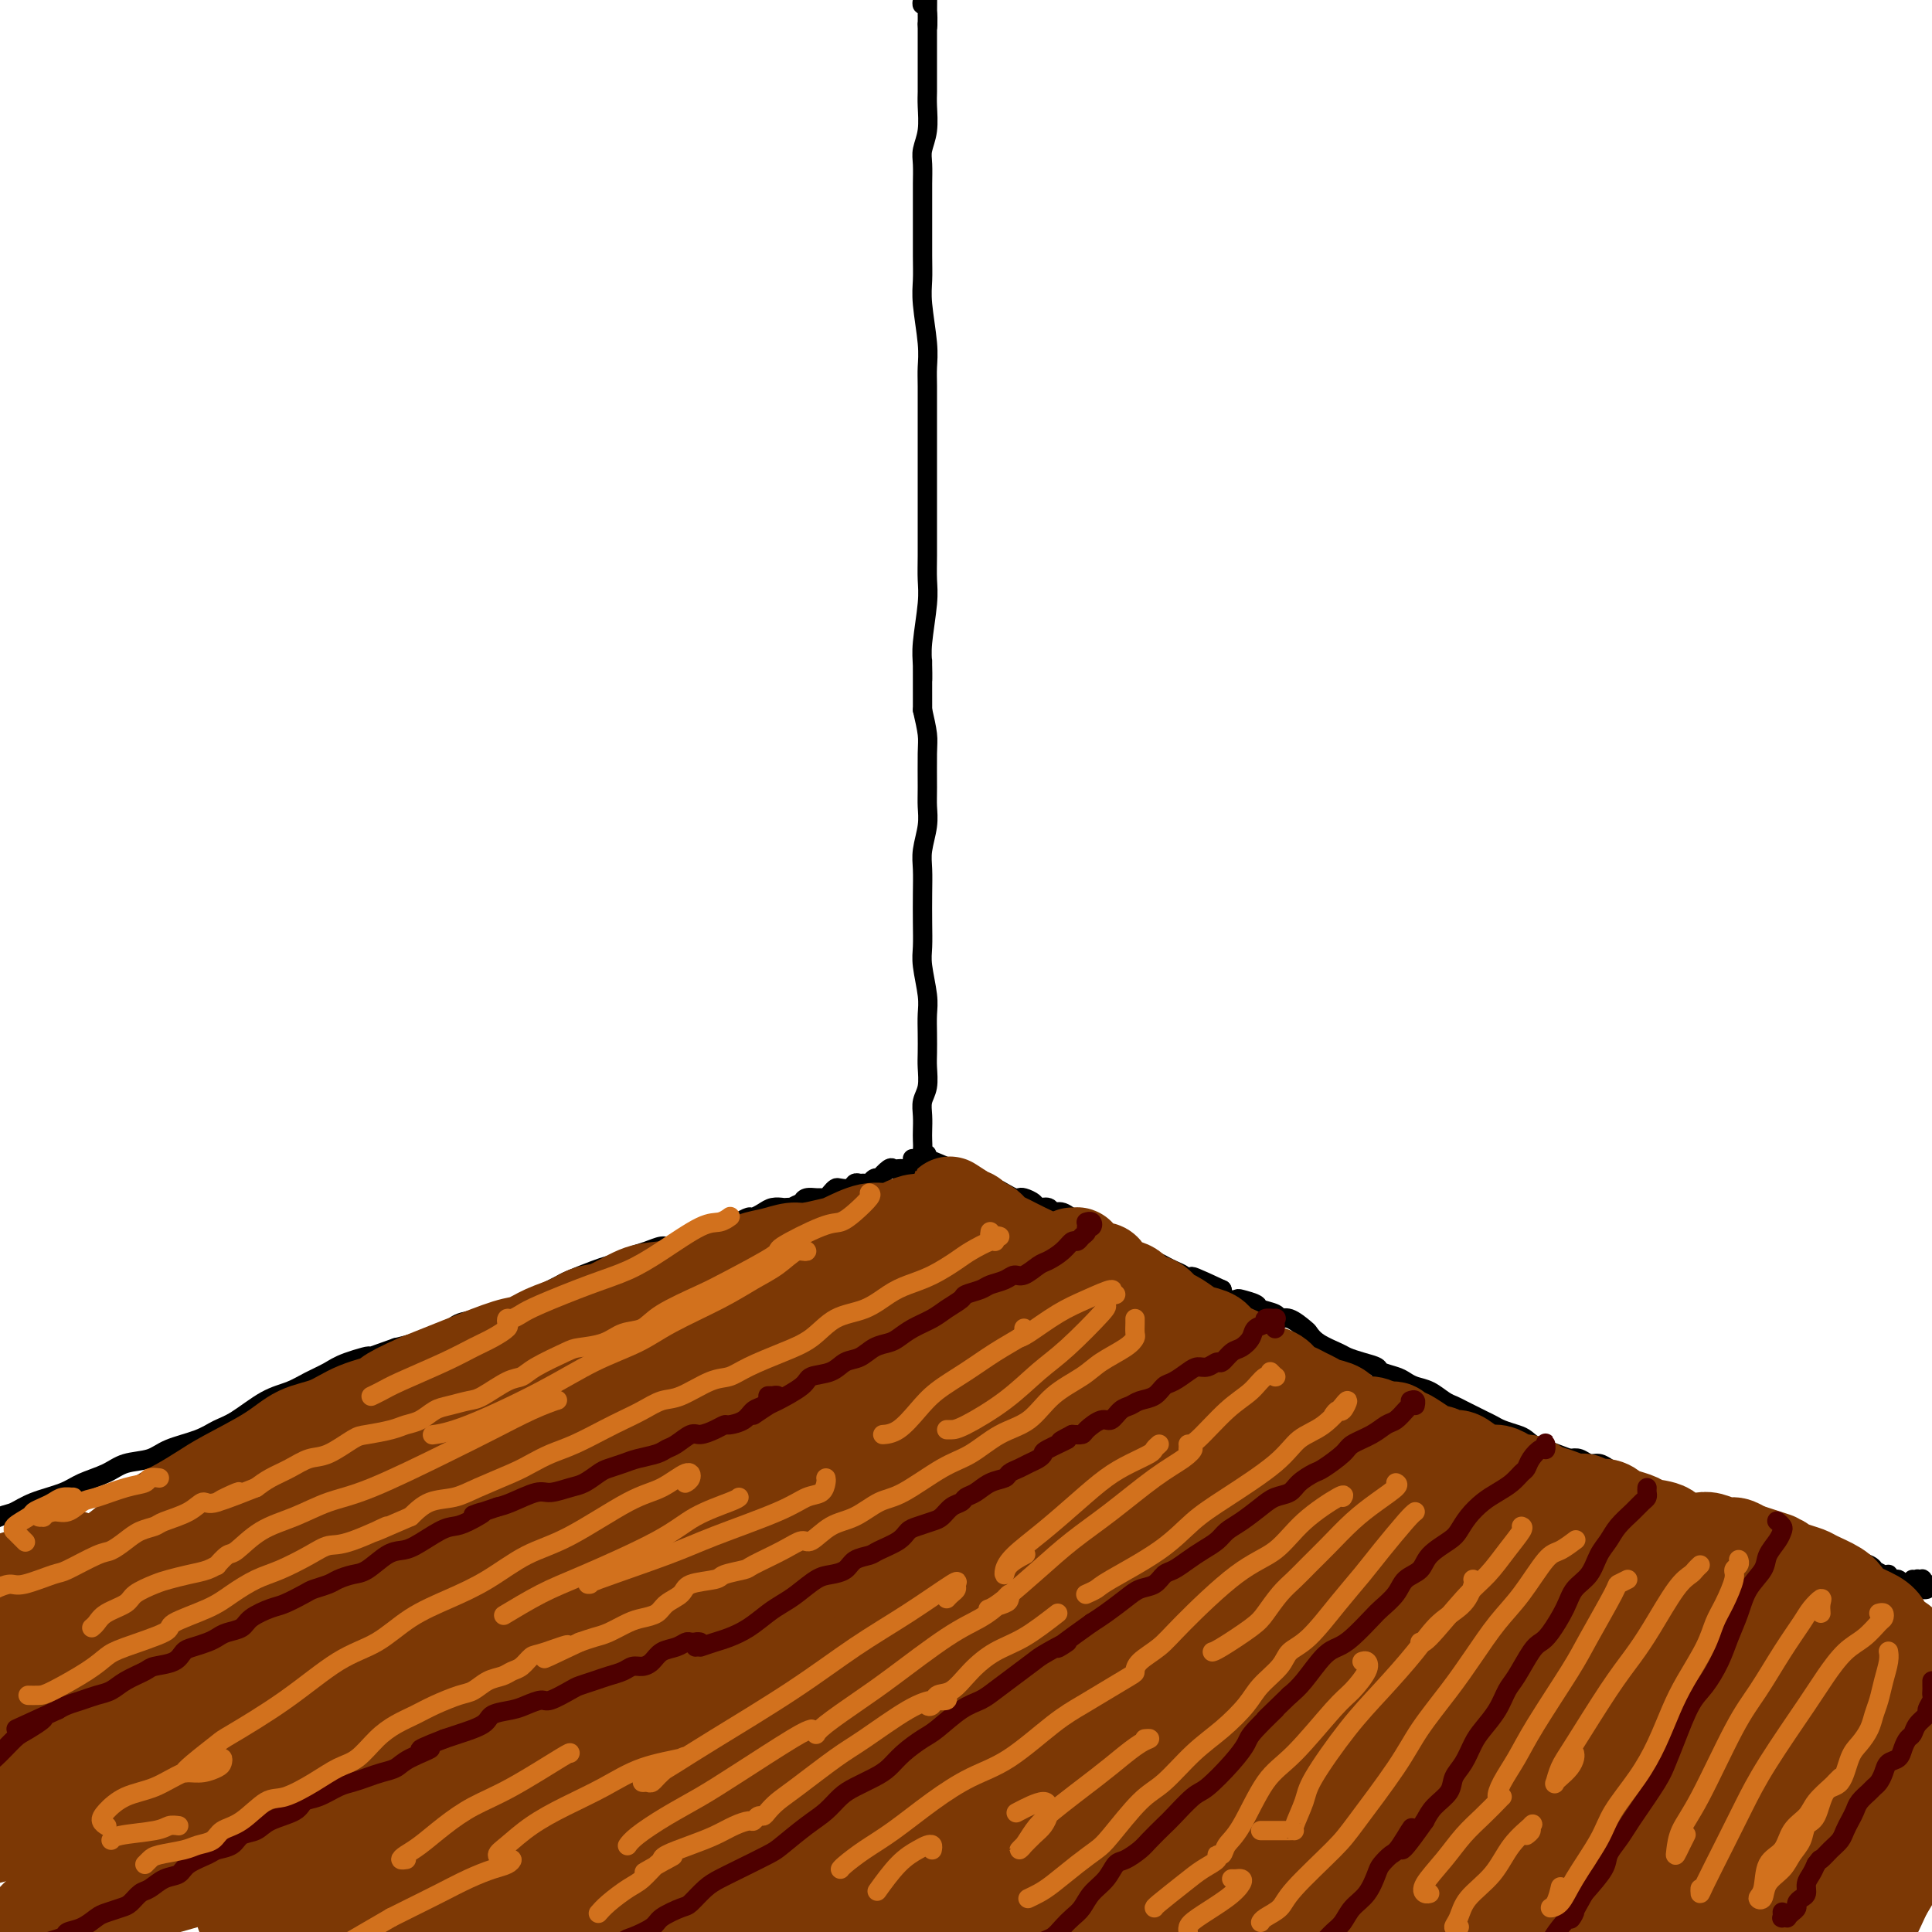 <svg viewBox='0 0 400 400' version='1.1' xmlns='http://www.w3.org/2000/svg' xmlns:xlink='http://www.w3.org/1999/xlink'><g fill='none' stroke='rgb(0,0,0)' stroke-width='4' stroke-linecap='round' stroke-linejoin='round'><path d='M396,327c-0.114,0.392 -0.228,0.785 0,1c0.228,0.215 0.797,0.254 1,0c0.203,-0.254 0.039,-0.801 0,-1c-0.039,-0.199 0.046,-0.049 0,0c-0.046,0.049 -0.223,-0.002 0,0c0.223,0.002 0.846,0.057 1,0c0.154,-0.057 -0.161,-0.225 0,0c0.161,0.225 0.799,0.845 1,1c0.201,0.155 -0.036,-0.154 0,0c0.036,0.154 0.346,0.770 0,1c-0.346,0.230 -1.349,0.076 -2,0c-0.651,-0.076 -0.949,-0.072 -1,0c-0.051,0.072 0.146,0.211 0,0c-0.146,-0.211 -0.635,-0.773 -1,-1c-0.365,-0.227 -0.605,-0.117 -1,0c-0.395,0.117 -0.945,0.243 -1,0c-0.055,-0.243 0.384,-0.854 0,-1c-0.384,-0.146 -1.591,0.172 -2,0c-0.409,-0.172 -0.019,-0.833 0,-1c0.019,-0.167 -0.331,0.162 -1,0c-0.669,-0.162 -1.656,-0.814 -2,-1c-0.344,-0.186 -0.045,0.094 0,0c0.045,-0.094 -0.163,-0.561 -1,-1c-0.837,-0.439 -2.302,-0.849 -3,-1c-0.698,-0.151 -0.628,-0.043 -1,0c-0.372,0.043 -1.186,0.022 -2,0'/><path d='M381,323c-2.898,-0.995 -1.143,-0.984 -1,-1c0.143,-0.016 -1.328,-0.061 -2,0c-0.672,0.061 -0.546,0.227 -1,0c-0.454,-0.227 -1.488,-0.846 -2,-1c-0.512,-0.154 -0.503,0.156 -1,0c-0.497,-0.156 -1.499,-0.778 -2,-1c-0.501,-0.222 -0.500,-0.045 -1,0c-0.500,0.045 -1.500,-0.043 -2,0c-0.500,0.043 -0.500,0.218 -1,0c-0.500,-0.218 -1.500,-0.828 -2,-1c-0.500,-0.172 -0.499,0.095 -1,0c-0.501,-0.095 -1.503,-0.550 -2,-1c-0.497,-0.450 -0.489,-0.894 -1,-1c-0.511,-0.106 -1.541,0.125 -2,0c-0.459,-0.125 -0.348,-0.606 -1,-1c-0.652,-0.394 -2.066,-0.702 -3,-1c-0.934,-0.298 -1.386,-0.586 -2,-1c-0.614,-0.414 -1.390,-0.955 -2,-1c-0.610,-0.045 -1.054,0.405 -2,0c-0.946,-0.405 -2.392,-1.665 -3,-2c-0.608,-0.335 -0.376,0.256 -1,0c-0.624,-0.256 -2.103,-1.360 -3,-2c-0.897,-0.640 -1.213,-0.815 -2,-1c-0.787,-0.185 -2.045,-0.379 -3,-1c-0.955,-0.621 -1.607,-1.668 -2,-2c-0.393,-0.332 -0.528,0.051 -1,0c-0.472,-0.051 -1.281,-0.536 -2,-1c-0.719,-0.464 -1.347,-0.908 -2,-1c-0.653,-0.092 -1.330,0.168 -2,0c-0.670,-0.168 -1.334,-0.762 -2,-1c-0.666,-0.238 -1.333,-0.119 -2,0'/><path d='M325,302c-9.204,-3.444 -4.213,-1.553 -3,-1c1.213,0.553 -1.352,-0.233 -3,-1c-1.648,-0.767 -2.379,-1.514 -3,-2c-0.621,-0.486 -1.132,-0.711 -2,-1c-0.868,-0.289 -2.091,-0.641 -3,-1c-0.909,-0.359 -1.503,-0.725 -2,-1c-0.497,-0.275 -0.898,-0.459 -2,-1c-1.102,-0.541 -2.904,-1.440 -4,-2c-1.096,-0.560 -1.487,-0.780 -2,-1c-0.513,-0.220 -1.147,-0.440 -2,-1c-0.853,-0.560 -1.924,-1.459 -3,-2c-1.076,-0.541 -2.156,-0.722 -3,-1c-0.844,-0.278 -1.450,-0.652 -2,-1c-0.550,-0.348 -1.044,-0.671 -2,-1c-0.956,-0.329 -2.376,-0.665 -3,-1c-0.624,-0.335 -0.454,-0.670 -1,-1c-0.546,-0.330 -1.810,-0.656 -3,-1c-1.190,-0.344 -2.306,-0.707 -3,-1c-0.694,-0.293 -0.966,-0.517 -2,-1c-1.034,-0.483 -2.831,-1.225 -4,-2c-1.169,-0.775 -1.712,-1.584 -2,-2c-0.288,-0.416 -0.323,-0.440 -1,-1c-0.677,-0.560 -1.996,-1.655 -3,-2c-1.004,-0.345 -1.691,0.062 -2,0c-0.309,-0.062 -0.239,-0.591 -1,-1c-0.761,-0.409 -2.354,-0.696 -3,-1c-0.646,-0.304 -0.344,-0.623 -1,-1c-0.656,-0.377 -2.269,-0.812 -3,-1c-0.731,-0.188 -0.582,-0.127 -1,0c-0.418,0.127 -1.405,0.322 -2,0c-0.595,-0.322 -0.797,-1.161 -1,-2'/><path d='M253,267c-11.452,-5.383 -4.080,-1.341 -2,0c2.080,1.341 -1.130,-0.021 -3,-1c-1.870,-0.979 -2.398,-1.576 -3,-2c-0.602,-0.424 -1.278,-0.676 -2,-1c-0.722,-0.324 -1.492,-0.721 -2,-1c-0.508,-0.279 -0.755,-0.442 -2,-1c-1.245,-0.558 -3.489,-1.512 -5,-2c-1.511,-0.488 -2.291,-0.511 -3,-1c-0.709,-0.489 -1.348,-1.445 -2,-2c-0.652,-0.555 -1.316,-0.708 -2,-1c-0.684,-0.292 -1.386,-0.723 -2,-1c-0.614,-0.277 -1.138,-0.399 -2,-1c-0.862,-0.601 -2.061,-1.680 -3,-2c-0.939,-0.320 -1.617,0.121 -2,0c-0.383,-0.121 -0.470,-0.803 -1,-1c-0.530,-0.197 -1.503,0.092 -2,0c-0.497,-0.092 -0.517,-0.563 -1,-1c-0.483,-0.437 -1.428,-0.839 -2,-1c-0.572,-0.161 -0.769,-0.081 -1,0c-0.231,0.081 -0.494,0.162 -1,0c-0.506,-0.162 -1.254,-0.569 -2,-1c-0.746,-0.431 -1.490,-0.886 -2,-1c-0.510,-0.114 -0.784,0.114 -1,0c-0.216,-0.114 -0.372,-0.570 -1,-1c-0.628,-0.430 -1.727,-0.833 -2,-1c-0.273,-0.167 0.281,-0.096 0,0c-0.281,0.096 -1.399,0.219 -2,0c-0.601,-0.219 -0.687,-0.780 -1,-1c-0.313,-0.220 -0.854,-0.098 -1,0c-0.146,0.098 0.101,0.171 0,0c-0.101,-0.171 -0.551,-0.585 -1,-1'/><path d='M197,242c-8.903,-3.867 -3.159,-1.035 -1,0c2.159,1.035 0.733,0.274 0,0c-0.733,-0.274 -0.774,-0.060 -1,0c-0.226,0.060 -0.638,-0.036 -1,0c-0.362,0.036 -0.675,0.202 -1,0c-0.325,-0.202 -0.662,-0.772 -1,-1c-0.338,-0.228 -0.678,-0.113 -1,0c-0.322,0.113 -0.625,0.223 -1,0c-0.375,-0.223 -0.821,-0.778 -1,-1c-0.179,-0.222 -0.089,-0.111 0,0'/><path d='M189,241c-0.333,0.421 -0.665,0.843 -1,1c-0.335,0.157 -0.672,0.050 -1,0c-0.328,-0.050 -0.647,-0.041 -1,0c-0.353,0.041 -0.738,0.115 -1,0c-0.262,-0.115 -0.399,-0.419 -1,0c-0.601,0.419 -1.667,1.562 -2,2c-0.333,0.438 0.065,0.170 0,0c-0.065,-0.170 -0.595,-0.243 -1,0c-0.405,0.243 -0.685,0.801 -1,1c-0.315,0.199 -0.666,0.039 -1,0c-0.334,-0.039 -0.653,0.041 -1,0c-0.347,-0.041 -0.723,-0.204 -1,0c-0.277,0.204 -0.455,0.777 -1,1c-0.545,0.223 -1.456,0.098 -2,0c-0.544,-0.098 -0.722,-0.170 -1,0c-0.278,0.170 -0.655,0.581 -1,1c-0.345,0.419 -0.656,0.847 -1,1c-0.344,0.153 -0.721,0.031 -1,0c-0.279,-0.031 -0.460,0.030 -1,0c-0.540,-0.030 -1.440,-0.151 -2,0c-0.560,0.151 -0.780,0.576 -1,1'/><path d='M166,249c-3.673,1.465 -1.354,1.127 -1,1c0.354,-0.127 -1.257,-0.044 -2,0c-0.743,0.044 -0.618,0.049 -1,0c-0.382,-0.049 -1.272,-0.154 -2,0c-0.728,0.154 -1.296,0.566 -2,1c-0.704,0.434 -1.545,0.891 -2,1c-0.455,0.109 -0.526,-0.131 -1,0c-0.474,0.131 -1.352,0.631 -2,1c-0.648,0.369 -1.064,0.605 -2,1c-0.936,0.395 -2.390,0.947 -3,1c-0.610,0.053 -0.375,-0.393 -1,0c-0.625,0.393 -2.109,1.625 -3,2c-0.891,0.375 -1.187,-0.107 -2,0c-0.813,0.107 -2.142,0.802 -3,1c-0.858,0.198 -1.245,-0.101 -2,0c-0.755,0.101 -1.880,0.603 -3,1c-1.120,0.397 -2.237,0.688 -3,1c-0.763,0.312 -1.172,0.646 -2,1c-0.828,0.354 -2.076,0.727 -3,1c-0.924,0.273 -1.526,0.444 -3,1c-1.474,0.556 -3.821,1.497 -5,2c-1.179,0.503 -1.191,0.569 -2,1c-0.809,0.431 -2.417,1.229 -4,2c-1.583,0.771 -3.141,1.515 -4,2c-0.859,0.485 -1.017,0.710 -2,1c-0.983,0.290 -2.790,0.645 -4,1c-1.210,0.355 -1.821,0.711 -3,1c-1.179,0.289 -2.924,0.510 -4,1c-1.076,0.490 -1.482,1.247 -3,2c-1.518,0.753 -4.148,1.501 -6,2c-1.852,0.499 -2.926,0.750 -4,1'/><path d='M82,279c-14.162,5.059 -7.568,2.707 -6,2c1.568,-0.707 -1.891,0.231 -4,1c-2.109,0.769 -2.868,1.368 -4,2c-1.132,0.632 -2.638,1.296 -4,2c-1.362,0.704 -2.581,1.449 -4,2c-1.419,0.551 -3.037,0.910 -5,2c-1.963,1.090 -4.270,2.912 -6,4c-1.730,1.088 -2.882,1.442 -4,2c-1.118,0.558 -2.201,1.318 -4,2c-1.799,0.682 -4.312,1.285 -6,2c-1.688,0.715 -2.549,1.543 -4,2c-1.451,0.457 -3.490,0.545 -5,1c-1.510,0.455 -2.491,1.278 -4,2c-1.509,0.722 -3.546,1.344 -5,2c-1.454,0.656 -2.326,1.346 -4,2c-1.674,0.654 -4.149,1.270 -6,2c-1.851,0.730 -3.078,1.572 -4,2c-0.922,0.428 -1.539,0.440 -3,1c-1.461,0.560 -3.764,1.667 -5,2c-1.236,0.333 -1.403,-0.106 -2,0c-0.597,0.106 -1.622,0.759 -2,1c-0.378,0.241 -0.108,0.069 0,0c0.108,-0.069 0.054,-0.034 0,0'/><path d='M191,239c-0.144,0.005 -0.287,0.009 0,0c0.287,-0.009 1.005,-0.032 1,0c-0.005,0.032 -0.733,0.119 -1,0c-0.267,-0.119 -0.073,-0.444 0,-1c0.073,-0.556 0.023,-1.344 0,-2c-0.023,-0.656 -0.020,-1.180 0,-2c0.020,-0.820 0.058,-1.937 0,-3c-0.058,-1.063 -0.212,-2.072 0,-3c0.212,-0.928 0.788,-1.774 1,-3c0.212,-1.226 0.058,-2.832 0,-4c-0.058,-1.168 -0.019,-1.898 0,-3c0.019,-1.102 0.019,-2.576 0,-4c-0.019,-1.424 -0.058,-2.798 0,-4c0.058,-1.202 0.212,-2.232 0,-4c-0.212,-1.768 -0.788,-4.276 -1,-6c-0.212,-1.724 -0.058,-2.665 0,-4c0.058,-1.335 0.019,-3.063 0,-5c-0.019,-1.937 -0.019,-4.083 0,-6c0.019,-1.917 0.058,-3.605 0,-5c-0.058,-1.395 -0.212,-2.499 0,-4c0.212,-1.501 0.790,-3.401 1,-5c0.210,-1.599 0.054,-2.898 0,-4c-0.054,-1.102 -0.004,-2.007 0,-4c0.004,-1.993 -0.037,-5.075 0,-7c0.037,-1.925 0.154,-2.693 0,-4c-0.154,-1.307 -0.577,-3.154 -1,-5'/><path d='M191,147c-0.004,-15.748 -0.015,-9.117 0,-7c0.015,2.117 0.057,-0.279 0,-2c-0.057,-1.721 -0.211,-2.767 0,-5c0.211,-2.233 0.789,-5.654 1,-8c0.211,-2.346 0.057,-3.618 0,-5c-0.057,-1.382 -0.015,-2.873 0,-5c0.015,-2.127 0.004,-4.892 0,-7c-0.004,-2.108 -0.001,-3.561 0,-5c0.001,-1.439 0.000,-2.863 0,-5c-0.000,-2.137 0.001,-4.987 0,-7c-0.001,-2.013 -0.004,-3.189 0,-5c0.004,-1.811 0.015,-4.259 0,-6c-0.015,-1.741 -0.057,-2.777 0,-4c0.057,-1.223 0.211,-2.633 0,-5c-0.211,-2.367 -0.789,-5.691 -1,-8c-0.211,-2.309 -0.057,-3.604 0,-5c0.057,-1.396 0.015,-2.895 0,-5c-0.015,-2.105 -0.005,-4.817 0,-7c0.005,-2.183 0.005,-3.835 0,-5c-0.005,-1.165 -0.015,-1.841 0,-3c0.015,-1.159 0.057,-2.799 0,-4c-0.057,-1.201 -0.211,-1.962 0,-3c0.211,-1.038 0.789,-2.355 1,-4c0.211,-1.645 0.057,-3.620 0,-5c-0.057,-1.380 -0.015,-2.165 0,-3c0.015,-0.835 0.004,-1.719 0,-3c-0.004,-1.281 -0.001,-2.959 0,-4c0.001,-1.041 0.000,-1.444 0,-2c-0.000,-0.556 -0.000,-1.265 0,-2c0.000,-0.735 0.000,-1.496 0,-2c-0.000,-0.504 -0.000,-0.752 0,-1'/><path d='M192,5c0.138,-22.371 -0.016,-7.300 0,-2c0.016,5.300 0.201,0.828 0,-1c-0.201,-1.828 -0.789,-1.014 -1,-1c-0.211,0.014 -0.045,-0.773 0,-1c0.045,-0.227 -0.030,0.104 0,0c0.030,-0.104 0.166,-0.645 0,-1c-0.166,-0.355 -0.633,-0.526 -1,-1c-0.367,-0.474 -0.635,-1.251 -1,-2c-0.365,-0.749 -0.829,-1.471 -1,-2c-0.171,-0.529 -0.049,-0.865 0,-1c0.049,-0.135 0.024,-0.067 0,0'/></g>
<g fill='none' stroke='rgb(124,56,5)' stroke-width='20' stroke-linecap='round' stroke-linejoin='round'><path d='M231,288c0.465,0.109 0.930,0.219 1,0c0.070,-0.219 -0.255,-0.765 0,-1c0.255,-0.235 1.089,-0.158 1,0c-0.089,0.158 -1.100,0.395 -2,1c-0.900,0.605 -1.690,1.576 -3,3c-1.310,1.424 -3.140,3.300 -5,5c-1.860,1.700 -3.749,3.225 -6,5c-2.251,1.775 -4.866,3.800 -7,6c-2.134,2.200 -3.789,4.575 -8,8c-4.211,3.425 -10.978,7.898 -15,11c-4.022,3.102 -5.300,4.831 -9,8c-3.700,3.169 -9.821,7.777 -14,11c-4.179,3.223 -6.416,5.061 -9,7c-2.584,1.939 -5.515,3.978 -8,6c-2.485,2.022 -4.524,4.026 -7,6c-2.476,1.974 -5.388,3.917 -8,6c-2.612,2.083 -4.924,4.307 -7,6c-2.076,1.693 -3.915,2.856 -7,5c-3.085,2.144 -7.415,5.268 -10,7c-2.585,1.732 -3.425,2.073 -5,3c-1.575,0.927 -3.886,2.442 -5,3c-1.114,0.558 -1.033,0.159 -1,0c0.033,-0.159 0.016,-0.080 0,0'/><path d='M231,278c0.338,-0.424 0.676,-0.848 1,-1c0.324,-0.152 0.634,-0.032 1,0c0.366,0.032 0.788,-0.022 1,0c0.212,0.022 0.212,0.122 0,0c-0.212,-0.122 -0.638,-0.467 -1,-1c-0.362,-0.533 -0.659,-1.256 -1,-2c-0.341,-0.744 -0.725,-1.509 -1,-2c-0.275,-0.491 -0.441,-0.709 -1,-1c-0.559,-0.291 -1.512,-0.655 -2,-1c-0.488,-0.345 -0.511,-0.671 -1,-1c-0.489,-0.329 -1.443,-0.662 -2,-1c-0.557,-0.338 -0.717,-0.682 -1,-1c-0.283,-0.318 -0.691,-0.609 -1,-1c-0.309,-0.391 -0.521,-0.882 -1,-1c-0.479,-0.118 -1.227,0.137 -2,0c-0.773,-0.137 -1.572,-0.667 -2,-1c-0.428,-0.333 -0.485,-0.471 -1,-1c-0.515,-0.529 -1.489,-1.451 -2,-2c-0.511,-0.549 -0.560,-0.724 -1,-1c-0.440,-0.276 -1.270,-0.651 -2,-1c-0.730,-0.349 -1.360,-0.671 -2,-1c-0.640,-0.329 -1.288,-0.665 -2,-1c-0.712,-0.335 -1.486,-0.668 -2,-1c-0.514,-0.332 -0.769,-0.664 -1,-1c-0.231,-0.336 -0.439,-0.678 -1,-1c-0.561,-0.322 -1.473,-0.625 -2,-1c-0.527,-0.375 -0.667,-0.822 -1,-1c-0.333,-0.178 -0.859,-0.086 -1,0c-0.141,0.086 0.103,0.168 0,0c-0.103,-0.168 -0.551,-0.584 -1,-1'/><path d='M199,251c-4.744,-3.077 -1.105,-0.768 0,0c1.105,0.768 -0.326,-0.005 -1,0c-0.674,0.005 -0.592,0.789 -1,1c-0.408,0.211 -1.305,-0.149 -2,0c-0.695,0.149 -1.188,0.809 -2,1c-0.812,0.191 -1.944,-0.086 -3,0c-1.056,0.086 -2.037,0.533 -3,1c-0.963,0.467 -1.907,0.952 -3,1c-1.093,0.048 -2.336,-0.342 -4,0c-1.664,0.342 -3.750,1.415 -5,2c-1.250,0.585 -1.664,0.681 -3,1c-1.336,0.319 -3.594,0.862 -5,1c-1.406,0.138 -1.958,-0.128 -3,0c-1.042,0.128 -2.573,0.650 -4,1c-1.427,0.350 -2.752,0.528 -4,1c-1.248,0.472 -2.421,1.238 -4,2c-1.579,0.762 -3.563,1.521 -5,2c-1.437,0.479 -2.327,0.677 -4,1c-1.673,0.323 -4.130,0.772 -6,1c-1.870,0.228 -3.154,0.235 -5,1c-1.846,0.765 -4.255,2.289 -6,3c-1.745,0.711 -2.826,0.608 -4,1c-1.174,0.392 -2.442,1.278 -4,2c-1.558,0.722 -3.406,1.282 -5,2c-1.594,0.718 -2.936,1.596 -4,2c-1.064,0.404 -1.852,0.335 -4,1c-2.148,0.665 -5.655,2.064 -8,3c-2.345,0.936 -3.527,1.410 -5,2c-1.473,0.590 -3.236,1.295 -5,2'/><path d='M87,286c-8.259,3.613 -6.406,3.644 -7,4c-0.594,0.356 -3.635,1.036 -6,2c-2.365,0.964 -4.052,2.211 -6,3c-1.948,0.789 -4.155,1.121 -6,2c-1.845,0.879 -3.327,2.305 -6,4c-2.673,1.695 -6.536,3.658 -9,5c-2.464,1.342 -3.530,2.063 -5,3c-1.470,0.937 -3.345,2.089 -5,3c-1.655,0.911 -3.092,1.580 -5,3c-1.908,1.420 -4.288,3.591 -6,5c-1.712,1.409 -2.754,2.056 -4,3c-1.246,0.944 -2.694,2.185 -4,3c-1.306,0.815 -2.471,1.205 -4,2c-1.529,0.795 -3.423,1.997 -5,3c-1.577,1.003 -2.835,1.809 -4,3c-1.165,1.191 -2.235,2.767 -4,4c-1.765,1.233 -4.224,2.124 -6,3c-1.776,0.876 -2.868,1.738 -4,3c-1.132,1.262 -2.303,2.926 -3,4c-0.697,1.074 -0.918,1.558 -1,2c-0.082,0.442 -0.023,0.840 0,1c0.023,0.160 0.012,0.080 0,0'/><path d='M222,260c0.441,0.014 0.881,0.028 1,0c0.119,-0.028 -0.085,-0.097 0,0c0.085,0.097 0.458,0.359 1,1c0.542,0.641 1.251,1.662 2,2c0.749,0.338 1.536,-0.008 2,0c0.464,0.008 0.603,0.368 1,1c0.397,0.632 1.051,1.535 2,2c0.949,0.465 2.192,0.491 3,1c0.808,0.509 1.179,1.502 2,2c0.821,0.498 2.091,0.501 3,1c0.909,0.499 1.455,1.495 2,2c0.545,0.505 1.088,0.520 2,1c0.912,0.480 2.191,1.427 3,2c0.809,0.573 1.147,0.773 2,1c0.853,0.227 2.219,0.481 3,1c0.781,0.519 0.975,1.304 2,2c1.025,0.696 2.879,1.304 4,2c1.121,0.696 1.508,1.482 2,2c0.492,0.518 1.090,0.769 2,1c0.910,0.231 2.131,0.443 3,1c0.869,0.557 1.387,1.459 2,2c0.613,0.541 1.323,0.721 2,1c0.677,0.279 1.321,0.656 2,1c0.679,0.344 1.393,0.657 2,1c0.607,0.343 1.107,0.718 2,1c0.893,0.282 2.179,0.471 3,1c0.821,0.529 1.179,1.399 2,2c0.821,0.601 2.107,0.935 3,1c0.893,0.065 1.394,-0.137 2,0c0.606,0.137 1.317,0.614 2,1c0.683,0.386 1.338,0.682 2,1c0.662,0.318 1.331,0.659 2,1'/><path d='M290,298c10.832,5.769 3.913,1.190 2,0c-1.913,-1.190 1.181,1.008 3,2c1.819,0.992 2.364,0.777 3,1c0.636,0.223 1.364,0.882 2,1c0.636,0.118 1.182,-0.305 2,0c0.818,0.305 1.910,1.340 3,2c1.090,0.660 2.179,0.947 3,1c0.821,0.053 1.375,-0.126 2,0c0.625,0.126 1.321,0.559 2,1c0.679,0.441 1.339,0.891 2,1c0.661,0.109 1.321,-0.125 2,0c0.679,0.125 1.376,0.607 2,1c0.624,0.393 1.173,0.698 2,1c0.827,0.302 1.930,0.602 3,1c1.070,0.398 2.107,0.894 3,1c0.893,0.106 1.641,-0.179 2,0c0.359,0.179 0.327,0.821 1,1c0.673,0.179 2.051,-0.107 3,0c0.949,0.107 1.470,0.605 2,1c0.530,0.395 1.069,0.688 2,1c0.931,0.312 2.256,0.644 3,1c0.744,0.356 0.909,0.736 2,1c1.091,0.264 3.107,0.411 4,1c0.893,0.589 0.661,1.621 1,2c0.339,0.379 1.249,0.106 2,0c0.751,-0.106 1.342,-0.043 2,0c0.658,0.043 1.384,0.067 2,0c0.616,-0.067 1.124,-0.224 2,0c0.876,0.224 2.120,0.830 3,1c0.880,0.170 1.394,-0.094 2,0c0.606,0.094 1.303,0.547 2,1'/><path d='M361,321c11.508,3.737 4.779,1.579 3,1c-1.779,-0.579 1.394,0.421 3,1c1.606,0.579 1.645,0.735 2,1c0.355,0.265 1.026,0.637 2,1c0.974,0.363 2.251,0.716 3,1c0.749,0.284 0.970,0.499 2,1c1.030,0.501 2.868,1.289 4,2c1.132,0.711 1.560,1.346 2,2c0.440,0.654 0.894,1.326 2,2c1.106,0.674 2.863,1.349 4,2c1.137,0.651 1.654,1.276 2,2c0.346,0.724 0.520,1.546 1,2c0.480,0.454 1.266,0.539 2,1c0.734,0.461 1.418,1.297 2,2c0.582,0.703 1.063,1.274 2,2c0.937,0.726 2.331,1.609 3,2c0.669,0.391 0.614,0.290 1,1c0.386,0.710 1.213,2.232 2,3c0.787,0.768 1.535,0.783 2,1c0.465,0.217 0.647,0.636 1,1c0.353,0.364 0.877,0.673 1,1c0.123,0.327 -0.154,0.672 0,1c0.154,0.328 0.738,0.637 1,1c0.262,0.363 0.203,0.778 0,2c-0.203,1.222 -0.550,3.249 -1,5c-0.450,1.751 -1.002,3.225 -2,5c-0.998,1.775 -2.441,3.851 -5,8c-2.559,4.149 -6.232,10.370 -9,15c-2.768,4.630 -4.630,7.670 -7,11c-2.370,3.330 -5.249,6.952 -7,10c-1.751,3.048 -2.376,5.524 -3,8'/><path d='M374,419c-5.200,8.633 -2.701,4.215 -2,3c0.701,-1.215 -0.397,0.772 0,0c0.397,-0.772 2.287,-4.303 4,-7c1.713,-2.697 3.248,-4.561 5,-7c1.752,-2.439 3.719,-5.453 6,-10c2.281,-4.547 4.874,-10.626 7,-15c2.126,-4.374 3.784,-7.044 5,-10c1.216,-2.956 1.990,-6.200 3,-9c1.010,-2.800 2.256,-5.157 3,-7c0.744,-1.843 0.985,-3.172 1,-4c0.015,-0.828 -0.197,-1.155 -1,0c-0.803,1.155 -2.198,3.791 -4,7c-1.802,3.209 -4.013,6.992 -6,10c-1.987,3.008 -3.751,5.241 -7,10c-3.249,4.759 -7.985,12.044 -11,17c-3.015,4.956 -4.310,7.583 -6,10c-1.690,2.417 -3.777,4.625 -5,6c-1.223,1.375 -1.583,1.916 -2,2c-0.417,0.084 -0.889,-0.290 -1,-1c-0.111,-0.710 0.141,-1.757 1,-3c0.859,-1.243 2.324,-2.683 5,-7c2.676,-4.317 6.563,-11.511 9,-16c2.437,-4.489 3.423,-6.275 6,-11c2.577,-4.725 6.746,-12.391 9,-17c2.254,-4.609 2.592,-6.162 3,-8c0.408,-1.838 0.884,-3.959 1,-5c0.116,-1.041 -0.129,-1.000 -1,0c-0.871,1.000 -2.367,2.959 -4,5c-1.633,2.041 -3.401,4.165 -7,9c-3.599,4.835 -9.028,12.381 -13,18c-3.972,5.619 -6.486,9.309 -9,13'/><path d='M363,392c-6.799,8.875 -6.797,8.563 -9,11c-2.203,2.437 -6.613,7.624 -9,10c-2.387,2.376 -2.752,1.941 -3,2c-0.248,0.059 -0.379,0.610 0,0c0.379,-0.610 1.269,-2.383 2,-4c0.731,-1.617 1.305,-3.080 4,-7c2.695,-3.920 7.511,-10.299 11,-15c3.489,-4.701 5.651,-7.724 8,-11c2.349,-3.276 4.886,-6.806 7,-11c2.114,-4.194 3.806,-9.054 5,-12c1.194,-2.946 1.889,-3.979 2,-5c0.111,-1.021 -0.362,-2.030 -1,-2c-0.638,0.030 -1.442,1.099 -3,3c-1.558,1.901 -3.871,4.635 -6,7c-2.129,2.365 -4.074,4.362 -8,9c-3.926,4.638 -9.834,11.916 -14,17c-4.166,5.084 -6.590,7.974 -9,11c-2.410,3.026 -4.806,6.186 -7,9c-2.194,2.814 -4.187,5.280 -6,7c-1.813,1.720 -3.447,2.693 -4,3c-0.553,0.307 -0.025,-0.054 1,-1c1.025,-0.946 2.547,-2.479 4,-4c1.453,-1.521 2.838,-3.031 7,-8c4.162,-4.969 11.101,-13.397 14,-17c2.899,-3.603 1.759,-2.381 4,-6c2.241,-3.619 7.863,-12.079 11,-17c3.137,-4.921 3.788,-6.302 5,-9c1.212,-2.698 2.985,-6.713 4,-9c1.015,-2.287 1.273,-2.847 1,-3c-0.273,-0.153 -1.078,0.099 -2,1c-0.922,0.901 -1.961,2.450 -3,4'/><path d='M369,345c-1.778,2.202 -3.723,5.207 -6,8c-2.277,2.793 -4.886,5.375 -9,10c-4.114,4.625 -9.732,11.295 -14,16c-4.268,4.705 -7.186,7.446 -10,10c-2.814,2.554 -5.526,4.921 -9,8c-3.474,3.079 -7.712,6.869 -10,9c-2.288,2.131 -2.626,2.604 -3,3c-0.374,0.396 -0.784,0.717 -1,0c-0.216,-0.717 -0.240,-2.472 1,-4c1.240,-1.528 3.742,-2.830 6,-5c2.258,-2.170 4.272,-5.209 8,-10c3.728,-4.791 9.169,-11.334 13,-16c3.831,-4.666 6.050,-7.454 9,-12c2.950,-4.546 6.629,-10.849 9,-15c2.371,-4.151 3.434,-6.150 4,-8c0.566,-1.850 0.633,-3.553 1,-5c0.367,-1.447 1.032,-2.640 1,-3c-0.032,-0.360 -0.762,0.111 -2,1c-1.238,0.889 -2.984,2.196 -5,4c-2.016,1.804 -4.300,4.107 -9,9c-4.700,4.893 -11.815,12.378 -17,18c-5.185,5.622 -8.440,9.383 -12,13c-3.560,3.617 -7.424,7.091 -12,12c-4.576,4.909 -9.863,11.254 -13,15c-3.137,3.746 -4.124,4.892 -5,6c-0.876,1.108 -1.641,2.176 -2,3c-0.359,0.824 -0.312,1.403 0,1c0.312,-0.403 0.888,-1.788 2,-3c1.112,-1.212 2.761,-2.249 7,-6c4.239,-3.751 11.068,-10.214 16,-15c4.932,-4.786 7.966,-7.893 11,-11'/><path d='M318,378c7.168,-7.408 7.086,-8.930 10,-13c2.914,-4.070 8.822,-10.690 12,-15c3.178,-4.310 3.626,-6.312 4,-8c0.374,-1.688 0.675,-3.062 1,-4c0.325,-0.938 0.672,-1.442 0,-1c-0.672,0.442 -2.365,1.828 -4,3c-1.635,1.172 -3.211,2.128 -8,6c-4.789,3.872 -12.792,10.660 -18,15c-5.208,4.340 -7.622,6.230 -13,11c-5.378,4.770 -13.720,12.418 -19,17c-5.280,4.582 -7.497,6.098 -10,8c-2.503,1.902 -5.294,4.192 -7,6c-1.706,1.808 -2.329,3.136 -3,4c-0.671,0.864 -1.390,1.264 -1,1c0.390,-0.264 1.888,-1.194 3,-2c1.112,-0.806 1.839,-1.489 6,-5c4.161,-3.511 11.755,-9.848 17,-14c5.245,-4.152 8.141,-6.117 13,-11c4.859,-4.883 11.680,-12.683 16,-18c4.320,-5.317 6.140,-8.150 8,-11c1.860,-2.850 3.762,-5.718 5,-8c1.238,-2.282 1.813,-3.977 2,-5c0.187,-1.023 -0.013,-1.374 0,-2c0.013,-0.626 0.239,-1.527 -1,-1c-1.239,0.527 -3.942,2.481 -7,5c-3.058,2.519 -6.472,5.603 -10,9c-3.528,3.397 -7.172,7.106 -14,13c-6.828,5.894 -16.840,13.972 -24,20c-7.160,6.028 -11.466,10.008 -16,14c-4.534,3.992 -9.295,7.998 -13,11c-3.705,3.002 -6.352,5.001 -9,7'/><path d='M238,410c-15.433,13.298 -7.514,7.042 -5,5c2.514,-2.042 -0.376,0.131 -2,1c-1.624,0.869 -1.983,0.433 0,-1c1.983,-1.433 6.309,-3.863 10,-6c3.691,-2.137 6.748,-3.982 13,-9c6.252,-5.018 15.699,-13.209 22,-19c6.301,-5.791 9.456,-9.183 13,-13c3.544,-3.817 7.475,-8.059 11,-12c3.525,-3.941 6.642,-7.581 9,-11c2.358,-3.419 3.956,-6.617 5,-9c1.044,-2.383 1.533,-3.953 2,-5c0.467,-1.047 0.912,-1.573 0,-1c-0.912,0.573 -3.181,2.246 -5,4c-1.819,1.754 -3.188,3.591 -8,8c-4.812,4.409 -13.065,11.392 -20,17c-6.935,5.608 -12.550,9.841 -18,14c-5.450,4.159 -10.736,8.243 -16,12c-5.264,3.757 -10.507,7.186 -15,10c-4.493,2.814 -8.236,5.014 -11,7c-2.764,1.986 -4.547,3.760 -6,5c-1.453,1.240 -2.575,1.948 -3,2c-0.425,0.052 -0.154,-0.550 0,-1c0.154,-0.450 0.192,-0.748 4,-3c3.808,-2.252 11.387,-6.459 17,-10c5.613,-3.541 9.261,-6.417 14,-10c4.739,-3.583 10.570,-7.873 16,-12c5.430,-4.127 10.461,-8.092 15,-12c4.539,-3.908 8.588,-7.759 12,-11c3.412,-3.241 6.188,-5.873 9,-9c2.812,-3.127 5.661,-6.751 7,-9c1.339,-2.249 1.170,-3.125 1,-4'/><path d='M309,328c1.424,-2.298 0.983,-1.542 0,-1c-0.983,0.542 -2.508,0.870 -5,2c-2.492,1.130 -5.951,3.063 -10,6c-4.049,2.937 -8.687,6.880 -14,11c-5.313,4.120 -11.300,8.418 -18,13c-6.700,4.582 -14.114,9.446 -20,14c-5.886,4.554 -10.244,8.796 -16,14c-5.756,5.204 -12.908,11.371 -17,15c-4.092,3.629 -5.123,4.720 -6,6c-0.877,1.280 -1.601,2.748 -1,3c0.601,0.252 2.528,-0.711 5,-2c2.472,-1.289 5.489,-2.903 9,-5c3.511,-2.097 7.517,-4.677 11,-7c3.483,-2.323 6.443,-4.388 10,-7c3.557,-2.612 7.710,-5.771 11,-8c3.290,-2.229 5.717,-3.529 10,-7c4.283,-3.471 10.421,-9.114 15,-13c4.579,-3.886 7.601,-6.014 10,-8c2.399,-1.986 4.177,-3.831 7,-6c2.823,-2.169 6.690,-4.661 9,-6c2.310,-1.339 3.062,-1.526 4,-2c0.938,-0.474 2.063,-1.237 3,-2c0.937,-0.763 1.686,-1.528 3,-2c1.314,-0.472 3.191,-0.652 4,-1c0.809,-0.348 0.549,-0.865 1,-2c0.451,-1.135 1.613,-2.889 3,-4c1.387,-1.111 2.999,-1.579 4,-3c1.001,-1.421 1.392,-3.793 2,-5c0.608,-1.207 1.433,-1.248 2,-2c0.567,-0.752 0.876,-2.215 1,-3c0.124,-0.785 0.062,-0.893 0,-1'/><path d='M326,315c2.146,-3.134 1.011,-0.967 0,0c-1.011,0.967 -1.899,0.736 -3,1c-1.101,0.264 -2.414,1.022 -7,4c-4.586,2.978 -12.444,8.176 -18,12c-5.556,3.824 -8.808,6.275 -17,12c-8.192,5.725 -21.322,14.723 -30,21c-8.678,6.277 -12.903,9.831 -18,14c-5.097,4.169 -11.068,8.951 -16,13c-4.932,4.049 -8.827,7.364 -12,10c-3.173,2.636 -5.624,4.594 -7,6c-1.376,1.406 -1.676,2.262 -2,3c-0.324,0.738 -0.670,1.360 0,1c0.670,-0.360 2.357,-1.703 4,-3c1.643,-1.297 3.242,-2.550 8,-6c4.758,-3.450 12.676,-9.098 19,-14c6.324,-4.902 11.053,-9.057 16,-14c4.947,-4.943 10.111,-10.674 15,-16c4.889,-5.326 9.503,-10.248 13,-15c3.497,-4.752 5.876,-9.334 8,-13c2.124,-3.666 3.994,-6.415 5,-9c1.006,-2.585 1.147,-5.007 1,-6c-0.147,-0.993 -0.581,-0.557 -1,0c-0.419,0.557 -0.823,1.234 -4,4c-3.177,2.766 -9.127,7.622 -14,12c-4.873,4.378 -8.670,8.279 -14,13c-5.330,4.721 -12.193,10.260 -19,16c-6.807,5.740 -13.559,11.679 -20,17c-6.441,5.321 -12.572,10.024 -18,14c-5.428,3.976 -10.154,7.224 -14,10c-3.846,2.776 -6.813,5.079 -8,6c-1.187,0.921 -0.593,0.461 0,0'/><path d='M173,408c-17.425,13.751 -4.989,2.129 2,-4c6.989,-6.129 8.530,-6.764 12,-9c3.470,-2.236 8.869,-6.074 14,-10c5.131,-3.926 9.994,-7.940 15,-12c5.006,-4.060 10.154,-8.167 15,-12c4.846,-3.833 9.391,-7.393 13,-11c3.609,-3.607 6.281,-7.262 10,-11c3.719,-3.738 8.486,-7.559 11,-10c2.514,-2.441 2.774,-3.502 3,-4c0.226,-0.498 0.416,-0.434 0,0c-0.416,0.434 -1.439,1.238 -4,3c-2.561,1.762 -6.661,4.483 -11,8c-4.339,3.517 -8.917,7.829 -14,12c-5.083,4.171 -10.671,8.202 -15,12c-4.329,3.798 -7.400,7.364 -10,10c-2.600,2.636 -4.729,4.341 -6,6c-1.271,1.659 -1.685,3.271 -1,4c0.685,0.729 2.467,0.574 4,0c1.533,-0.574 2.816,-1.568 7,-4c4.184,-2.432 11.269,-6.300 16,-9c4.731,-2.700 7.109,-4.230 10,-6c2.891,-1.770 6.297,-3.779 9,-6c2.703,-2.221 4.705,-4.653 7,-7c2.295,-2.347 4.885,-4.609 7,-6c2.115,-1.391 3.756,-1.912 6,-4c2.244,-2.088 5.090,-5.742 7,-8c1.910,-2.258 2.882,-3.119 4,-4c1.118,-0.881 2.382,-1.783 4,-3c1.618,-1.217 3.589,-2.751 5,-4c1.411,-1.249 2.260,-2.214 3,-3c0.740,-0.786 1.370,-1.393 2,-2'/><path d='M298,314c7.370,-6.474 3.296,-2.160 2,-1c-1.296,1.160 0.187,-0.836 1,-2c0.813,-1.164 0.955,-1.497 1,-2c0.045,-0.503 -0.008,-1.176 -1,-1c-0.992,0.176 -2.922,1.200 -5,2c-2.078,0.800 -4.302,1.377 -10,5c-5.698,3.623 -14.869,10.291 -22,15c-7.131,4.709 -12.221,7.460 -18,11c-5.779,3.540 -12.245,7.870 -18,12c-5.755,4.130 -10.797,8.062 -16,12c-5.203,3.938 -10.567,7.883 -15,11c-4.433,3.117 -7.935,5.404 -11,8c-3.065,2.596 -5.693,5.499 -7,7c-1.307,1.501 -1.293,1.598 0,1c1.293,-0.598 3.866,-1.893 7,-4c3.134,-2.107 6.828,-5.028 11,-8c4.172,-2.972 8.820,-5.996 14,-10c5.180,-4.004 10.890,-8.989 16,-14c5.110,-5.011 9.619,-10.048 14,-15c4.381,-4.952 8.634,-9.820 12,-14c3.366,-4.180 5.844,-7.672 8,-11c2.156,-3.328 3.991,-6.492 5,-8c1.009,-1.508 1.192,-1.361 1,-1c-0.192,0.361 -0.758,0.935 -2,2c-1.242,1.065 -3.160,2.621 -6,5c-2.840,2.379 -6.601,5.580 -11,9c-4.399,3.420 -9.436,7.057 -15,11c-5.564,3.943 -11.656,8.191 -17,12c-5.344,3.809 -9.939,7.179 -14,10c-4.061,2.821 -7.589,5.092 -10,7c-2.411,1.908 -3.706,3.454 -5,5'/><path d='M187,368c-12.109,9.367 -2.882,2.784 3,-1c5.882,-3.784 8.419,-4.771 12,-7c3.581,-2.229 8.204,-5.701 13,-9c4.796,-3.299 9.763,-6.424 14,-10c4.237,-3.576 7.743,-7.603 11,-11c3.257,-3.397 6.265,-6.165 9,-9c2.735,-2.835 5.196,-5.736 7,-8c1.804,-2.264 2.949,-3.891 4,-6c1.051,-2.109 2.006,-4.699 2,-6c-0.006,-1.301 -0.973,-1.312 -2,-1c-1.027,0.312 -2.112,0.946 -7,4c-4.888,3.054 -13.578,8.526 -20,13c-6.422,4.474 -10.577,7.948 -15,11c-4.423,3.052 -9.115,5.682 -13,8c-3.885,2.318 -6.963,4.323 -9,6c-2.037,1.677 -3.035,3.026 -4,4c-0.965,0.974 -1.899,1.573 -1,1c0.899,-0.573 3.632,-2.317 6,-4c2.368,-1.683 4.373,-3.306 9,-7c4.627,-3.694 11.876,-9.461 17,-14c5.124,-4.539 8.123,-7.852 11,-11c2.877,-3.148 5.633,-6.132 8,-9c2.367,-2.868 4.347,-5.621 6,-8c1.653,-2.379 2.980,-4.385 4,-6c1.020,-1.615 1.733,-2.840 0,-2c-1.733,0.840 -5.911,3.745 -9,6c-3.089,2.255 -5.090,3.858 -10,8c-4.910,4.142 -12.728,10.821 -18,15c-5.272,4.179 -7.996,5.856 -11,8c-3.004,2.144 -6.287,4.755 -9,7c-2.713,2.245 -4.857,4.122 -7,6'/><path d='M188,336c-9.704,7.753 -6.465,5.134 -6,5c0.465,-0.134 -1.845,2.216 -3,4c-1.155,1.784 -1.154,3.003 -1,4c0.154,0.997 0.460,1.771 1,2c0.540,0.229 1.312,-0.088 5,-2c3.688,-1.912 10.291,-5.419 15,-8c4.709,-2.581 7.523,-4.236 11,-6c3.477,-1.764 7.616,-3.636 11,-5c3.384,-1.364 6.011,-2.220 9,-3c2.989,-0.780 6.338,-1.483 9,-2c2.662,-0.517 4.636,-0.846 7,-1c2.364,-0.154 5.119,-0.131 9,-1c3.881,-0.869 8.888,-2.630 12,-4c3.112,-1.370 4.330,-2.350 6,-3c1.670,-0.650 3.794,-0.969 6,-2c2.206,-1.031 4.496,-2.775 6,-4c1.504,-1.225 2.222,-1.930 3,-3c0.778,-1.070 1.616,-2.504 2,-4c0.384,-1.496 0.314,-3.053 0,-4c-0.314,-0.947 -0.871,-1.283 -1,-2c-0.129,-0.717 0.170,-1.813 -3,0c-3.170,1.813 -9.809,6.537 -15,10c-5.191,3.463 -8.935,5.666 -17,11c-8.065,5.334 -20.451,13.799 -29,20c-8.549,6.201 -13.262,10.138 -19,15c-5.738,4.862 -12.500,10.648 -19,16c-6.500,5.352 -12.739,10.268 -18,15c-5.261,4.732 -9.544,9.279 -13,13c-3.456,3.721 -6.084,6.617 -8,9c-1.916,2.383 -3.119,4.252 -3,5c0.119,0.748 1.559,0.374 3,0'/><path d='M148,411c0.964,-0.184 1.873,-0.645 6,-3c4.127,-2.355 11.471,-6.605 17,-10c5.529,-3.395 9.244,-5.935 13,-9c3.756,-3.065 7.554,-6.654 11,-10c3.446,-3.346 6.540,-6.449 9,-9c2.460,-2.551 4.285,-4.551 5,-6c0.715,-1.449 0.320,-2.346 0,-3c-0.320,-0.654 -0.565,-1.065 -5,1c-4.435,2.065 -13.060,6.606 -19,10c-5.940,3.394 -9.193,5.642 -16,10c-6.807,4.358 -17.166,10.827 -24,15c-6.834,4.173 -10.142,6.050 -13,8c-2.858,1.950 -5.265,3.974 -7,5c-1.735,1.026 -2.797,1.053 -3,1c-0.203,-0.053 0.453,-0.188 1,-1c0.547,-0.812 0.985,-2.302 4,-5c3.015,-2.698 8.607,-6.604 13,-10c4.393,-3.396 7.588,-6.281 11,-9c3.412,-2.719 7.042,-5.271 12,-10c4.958,-4.729 11.245,-11.635 15,-16c3.755,-4.365 4.979,-6.190 6,-8c1.021,-1.810 1.841,-3.604 2,-5c0.159,-1.396 -0.341,-2.394 -2,-2c-1.659,0.394 -4.475,2.180 -8,4c-3.525,1.820 -7.757,3.673 -15,8c-7.243,4.327 -17.497,11.128 -25,16c-7.503,4.872 -12.253,7.814 -17,11c-4.747,3.186 -9.489,6.617 -15,10c-5.511,3.383 -11.791,6.719 -15,9c-3.209,2.281 -3.345,3.509 -4,4c-0.655,0.491 -1.827,0.246 -3,0'/><path d='M82,407c-15.822,9.305 -4.376,1.567 0,-2c4.376,-3.567 1.681,-2.964 1,-3c-0.681,-0.036 0.652,-0.710 3,-3c2.348,-2.290 5.709,-6.195 9,-9c3.291,-2.805 6.510,-4.511 10,-7c3.490,-2.489 7.250,-5.762 13,-10c5.750,-4.238 13.488,-9.441 18,-13c4.512,-3.559 5.797,-5.475 7,-7c1.203,-1.525 2.325,-2.659 2,-3c-0.325,-0.341 -2.098,0.113 -5,1c-2.902,0.887 -6.935,2.209 -11,4c-4.065,1.791 -8.162,4.053 -14,8c-5.838,3.947 -13.415,9.581 -18,13c-4.585,3.419 -6.176,4.624 -9,7c-2.824,2.376 -6.881,5.922 -9,8c-2.119,2.078 -2.300,2.686 -2,3c0.300,0.314 1.082,0.333 2,0c0.918,-0.333 1.974,-1.018 4,-2c2.026,-0.982 5.023,-2.260 8,-4c2.977,-1.740 5.933,-3.940 9,-6c3.067,-2.060 6.246,-3.978 11,-7c4.754,-3.022 11.083,-7.146 15,-10c3.917,-2.854 5.420,-4.436 9,-7c3.580,-2.564 9.236,-6.110 13,-9c3.764,-2.890 5.636,-5.123 8,-7c2.364,-1.877 5.221,-3.398 8,-5c2.779,-1.602 5.479,-3.286 8,-5c2.521,-1.714 4.861,-3.460 7,-5c2.139,-1.540 4.076,-2.876 6,-4c1.924,-1.124 3.835,-2.035 6,-4c2.165,-1.965 4.582,-4.982 7,-8'/><path d='M198,311c12.329,-9.047 7.151,-4.665 6,-4c-1.151,0.665 1.726,-2.388 4,-5c2.274,-2.612 3.945,-4.781 5,-6c1.055,-1.219 1.493,-1.486 2,-2c0.507,-0.514 1.081,-1.276 2,-2c0.919,-0.724 2.182,-1.410 3,-2c0.818,-0.590 1.189,-1.085 2,-2c0.811,-0.915 2.061,-2.249 3,-3c0.939,-0.751 1.568,-0.919 2,-1c0.432,-0.081 0.667,-0.076 1,0c0.333,0.076 0.763,0.224 1,0c0.237,-0.224 0.282,-0.818 0,-1c-0.282,-0.182 -0.890,0.048 -1,0c-0.110,-0.048 0.277,-0.373 0,-1c-0.277,-0.627 -1.216,-1.554 -2,-2c-0.784,-0.446 -1.411,-0.410 -2,-1c-0.589,-0.590 -1.141,-1.808 -2,-3c-0.859,-1.192 -2.026,-2.360 -3,-3c-0.974,-0.640 -1.756,-0.753 -3,-1c-1.244,-0.247 -2.949,-0.629 -4,-1c-1.051,-0.371 -1.447,-0.730 -2,-1c-0.553,-0.270 -1.262,-0.451 -2,-1c-0.738,-0.549 -1.504,-1.468 -2,-2c-0.496,-0.532 -0.723,-0.679 -1,-1c-0.277,-0.321 -0.603,-0.818 -1,-1c-0.397,-0.182 -0.864,-0.050 -1,0c-0.136,0.050 0.060,0.016 0,0c-0.060,-0.016 -0.377,-0.015 -1,0c-0.623,0.015 -1.552,0.042 -2,0c-0.448,-0.042 -0.414,-0.155 -1,0c-0.586,0.155 -1.793,0.577 -3,1'/><path d='M196,266c-1.644,0.286 -1.753,0.502 -3,1c-1.247,0.498 -3.630,1.278 -5,2c-1.370,0.722 -1.725,1.387 -4,2c-2.275,0.613 -6.470,1.175 -9,2c-2.530,0.825 -3.395,1.912 -6,3c-2.605,1.088 -6.949,2.178 -10,3c-3.051,0.822 -4.808,1.376 -7,2c-2.192,0.624 -4.818,1.317 -7,2c-2.182,0.683 -3.919,1.355 -6,2c-2.081,0.645 -4.505,1.261 -7,2c-2.495,0.739 -5.061,1.600 -7,2c-1.939,0.400 -3.250,0.341 -6,1c-2.750,0.659 -6.939,2.038 -10,3c-3.061,0.962 -4.993,1.507 -7,2c-2.007,0.493 -4.090,0.933 -7,2c-2.910,1.067 -6.648,2.760 -9,4c-2.352,1.240 -3.317,2.026 -5,3c-1.683,0.974 -4.084,2.137 -6,3c-1.916,0.863 -3.346,1.426 -5,2c-1.654,0.574 -3.533,1.157 -5,2c-1.467,0.843 -2.520,1.945 -5,4c-2.480,2.055 -6.385,5.064 -9,7c-2.615,1.936 -3.941,2.801 -6,4c-2.059,1.199 -4.850,2.732 -7,4c-2.150,1.268 -3.659,2.269 -5,3c-1.341,0.731 -2.515,1.191 -4,2c-1.485,0.809 -3.282,1.965 -5,3c-1.718,1.035 -3.357,1.947 -5,3c-1.643,1.053 -3.288,2.245 -5,3c-1.712,0.755 -3.489,1.073 -5,2c-1.511,0.927 -2.755,2.464 -4,4'/><path d='M5,350c-9.836,6.216 -4.424,2.258 -3,1c1.424,-1.258 -1.138,0.186 -2,1c-0.862,0.814 -0.022,1.000 0,1c0.022,0.000 -0.773,-0.185 -1,0c-0.227,0.185 0.115,0.741 0,1c-0.115,0.259 -0.688,0.221 -1,0c-0.312,-0.221 -0.365,-0.626 0,-1c0.365,-0.374 1.148,-0.717 2,-1c0.852,-0.283 1.775,-0.505 3,-1c1.225,-0.495 2.754,-1.261 6,-3c3.246,-1.739 8.208,-4.451 12,-6c3.792,-1.549 6.413,-1.936 9,-3c2.587,-1.064 5.141,-2.806 8,-4c2.859,-1.194 6.022,-1.840 9,-3c2.978,-1.160 5.770,-2.835 9,-4c3.230,-1.165 6.899,-1.819 10,-3c3.101,-1.181 5.635,-2.890 10,-5c4.365,-2.110 10.562,-4.623 16,-7c5.438,-2.377 10.119,-4.618 14,-6c3.881,-1.382 6.962,-1.906 10,-3c3.038,-1.094 6.031,-2.758 9,-4c2.969,-1.242 5.913,-2.062 9,-3c3.087,-0.938 6.315,-1.994 9,-3c2.685,-1.006 4.825,-1.963 8,-3c3.175,-1.037 7.383,-2.154 10,-3c2.617,-0.846 3.644,-1.422 5,-2c1.356,-0.578 3.043,-1.158 5,-2c1.957,-0.842 4.184,-1.947 6,-3c1.816,-1.053 3.220,-2.053 5,-3c1.780,-0.947 3.937,-1.842 6,-3c2.063,-1.158 4.031,-2.579 6,-4'/><path d='M194,271c4.731,-2.408 5.059,-1.927 6,-2c0.941,-0.073 2.496,-0.699 4,-1c1.504,-0.301 2.957,-0.277 4,0c1.043,0.277 1.677,0.806 2,1c0.323,0.194 0.337,0.053 1,0c0.663,-0.053 1.977,-0.019 3,0c1.023,0.019 1.756,0.023 2,0c0.244,-0.023 -0.002,-0.072 0,0c0.002,0.072 0.251,0.264 0,1c-0.251,0.736 -1.004,2.017 -4,5c-2.996,2.983 -8.236,7.668 -11,10c-2.764,2.332 -3.054,2.311 -5,4c-1.946,1.689 -5.550,5.089 -12,10c-6.450,4.911 -15.747,11.333 -22,16c-6.253,4.667 -9.463,7.577 -17,13c-7.537,5.423 -19.400,13.358 -27,19c-7.600,5.642 -10.936,8.990 -15,12c-4.064,3.010 -8.856,5.682 -12,8c-3.144,2.318 -4.640,4.284 -6,6c-1.360,1.716 -2.584,3.183 -3,4c-0.416,0.817 -0.024,0.983 1,1c1.024,0.017 2.681,-0.116 5,-1c2.319,-0.884 5.301,-2.518 8,-4c2.699,-1.482 5.115,-2.813 11,-6c5.885,-3.187 15.238,-8.229 22,-12c6.762,-3.771 10.934,-6.270 16,-10c5.066,-3.730 11.028,-8.690 16,-13c4.972,-4.310 8.954,-7.968 13,-12c4.046,-4.032 8.156,-8.438 11,-12c2.844,-3.562 4.422,-6.281 6,-9'/><path d='M191,299c3.322,-4.888 3.128,-6.607 3,-8c-0.128,-1.393 -0.189,-2.458 0,-3c0.189,-0.542 0.628,-0.560 -2,1c-2.628,1.560 -8.323,4.699 -13,8c-4.677,3.301 -8.337,6.765 -13,11c-4.663,4.235 -10.331,9.243 -16,14c-5.669,4.757 -11.341,9.265 -17,14c-5.659,4.735 -11.305,9.697 -16,14c-4.695,4.303 -8.440,7.945 -15,13c-6.560,5.055 -15.937,11.521 -22,16c-6.063,4.479 -8.814,6.970 -12,9c-3.186,2.030 -6.807,3.598 -10,5c-3.193,1.402 -5.957,2.638 -7,3c-1.043,0.362 -0.366,-0.150 1,-1c1.366,-0.850 3.420,-2.039 6,-3c2.580,-0.961 5.685,-1.693 9,-3c3.315,-1.307 6.841,-3.190 10,-5c3.159,-1.810 5.950,-3.548 11,-6c5.050,-2.452 12.358,-5.619 17,-8c4.642,-2.381 6.620,-3.977 10,-6c3.380,-2.023 8.164,-4.474 11,-6c2.836,-1.526 3.724,-2.128 4,-2c0.276,0.128 -0.062,0.987 -1,2c-0.938,1.013 -2.477,2.179 -5,4c-2.523,1.821 -6.029,4.295 -10,7c-3.971,2.705 -8.406,5.640 -12,8c-3.594,2.360 -6.347,4.146 -10,7c-3.653,2.854 -8.206,6.775 -11,9c-2.794,2.225 -3.829,2.753 -4,4c-0.171,1.247 0.523,3.213 2,4c1.477,0.787 3.739,0.393 6,0'/><path d='M85,401c2.200,-0.094 4.701,-0.329 8,-1c3.299,-0.671 7.398,-1.780 11,-3c3.602,-1.220 6.708,-2.553 10,-4c3.292,-1.447 6.771,-3.010 11,-5c4.229,-1.990 9.208,-4.408 12,-6c2.792,-1.592 3.398,-2.359 4,-3c0.602,-0.641 1.201,-1.156 0,-1c-1.201,0.156 -4.203,0.984 -7,2c-2.797,1.016 -5.390,2.221 -9,4c-3.610,1.779 -8.236,4.131 -13,6c-4.764,1.869 -9.667,3.254 -14,5c-4.333,1.746 -8.096,3.851 -12,5c-3.904,1.149 -7.948,1.341 -12,2c-4.052,0.659 -8.111,1.784 -10,2c-1.889,0.216 -1.607,-0.477 -2,-1c-0.393,-0.523 -1.461,-0.875 0,-3c1.461,-2.125 5.450,-6.023 9,-9c3.550,-2.977 6.661,-5.033 11,-8c4.339,-2.967 9.905,-6.846 15,-11c5.095,-4.154 9.720,-8.584 15,-13c5.280,-4.416 11.215,-8.819 16,-13c4.785,-4.181 8.418,-8.139 14,-14c5.582,-5.861 13.112,-13.624 18,-19c4.888,-5.376 7.133,-8.364 9,-11c1.867,-2.636 3.357,-4.920 5,-8c1.643,-3.080 3.441,-6.958 4,-9c0.559,-2.042 -0.121,-2.249 -1,-2c-0.879,0.249 -1.957,0.953 -4,2c-2.043,1.047 -5.050,2.436 -9,5c-3.950,2.564 -8.843,6.304 -14,10c-5.157,3.696 -10.579,7.348 -16,11'/><path d='M134,311c-7.149,4.716 -10.020,6.006 -17,11c-6.980,4.994 -18.068,13.691 -25,19c-6.932,5.309 -9.709,7.232 -16,12c-6.291,4.768 -16.098,12.383 -22,17c-5.902,4.617 -7.899,6.235 -10,8c-2.101,1.765 -4.306,3.676 -6,5c-1.694,1.324 -2.878,2.060 -3,2c-0.122,-0.060 0.820,-0.918 1,-1c0.180,-0.082 -0.400,0.610 1,0c1.400,-0.610 4.780,-2.522 8,-4c3.220,-1.478 6.280,-2.521 9,-4c2.720,-1.479 5.101,-3.392 11,-7c5.899,-3.608 15.315,-8.910 22,-13c6.685,-4.090 10.639,-6.968 15,-10c4.361,-3.032 9.130,-6.217 13,-9c3.870,-2.783 6.840,-5.164 9,-7c2.160,-1.836 3.508,-3.128 4,-4c0.492,-0.872 0.126,-1.323 -1,-1c-1.126,0.323 -3.014,1.422 -6,3c-2.986,1.578 -7.070,3.635 -11,6c-3.930,2.365 -7.704,5.037 -15,10c-7.296,4.963 -18.113,12.219 -26,17c-7.887,4.781 -12.844,7.089 -18,10c-5.156,2.911 -10.510,6.424 -15,9c-4.490,2.576 -8.115,4.215 -11,6c-2.885,1.785 -5.030,3.715 -6,5c-0.970,1.285 -0.765,1.924 1,2c1.765,0.076 5.092,-0.413 8,-1c2.908,-0.587 5.398,-1.273 8,-2c2.602,-0.727 5.315,-1.493 9,-3c3.685,-1.507 8.343,-3.753 13,-6'/><path d='M58,381c5.419,-2.172 7.966,-3.101 11,-5c3.034,-1.899 6.554,-4.767 10,-7c3.446,-2.233 6.818,-3.832 10,-6c3.182,-2.168 6.173,-4.905 8,-7c1.827,-2.095 2.490,-3.549 2,-4c-0.490,-0.451 -2.132,0.102 -5,1c-2.868,0.898 -6.962,2.140 -11,4c-4.038,1.860 -8.020,4.339 -15,8c-6.980,3.661 -16.959,8.505 -24,12c-7.041,3.495 -11.143,5.640 -15,8c-3.857,2.360 -7.467,4.936 -11,7c-3.533,2.064 -6.989,3.617 -9,5c-2.011,1.383 -2.578,2.596 -3,3c-0.422,0.404 -0.700,-0.003 0,-1c0.700,-0.997 2.376,-2.585 4,-4c1.624,-1.415 3.195,-2.657 7,-6c3.805,-3.343 9.845,-8.786 15,-13c5.155,-4.214 9.426,-7.200 14,-11c4.574,-3.800 9.452,-8.415 14,-12c4.548,-3.585 8.768,-6.140 12,-9c3.232,-2.860 5.476,-6.024 7,-8c1.524,-1.976 2.327,-2.762 2,-3c-0.327,-0.238 -1.785,0.074 -4,1c-2.215,0.926 -5.187,2.468 -8,4c-2.813,1.532 -5.468,3.054 -11,6c-5.532,2.946 -13.941,7.317 -20,11c-6.059,3.683 -9.767,6.677 -14,9c-4.233,2.323 -8.990,3.973 -13,6c-4.010,2.027 -7.272,4.430 -10,6c-2.728,1.570 -4.922,2.306 -6,3c-1.078,0.694 -1.039,1.347 -1,2'/><path d='M-6,381c-13.388,7.472 -3.357,2.153 1,0c4.357,-2.153 3.039,-1.141 3,-1c-0.039,0.141 1.200,-0.590 4,-2c2.800,-1.410 7.162,-3.500 11,-5c3.838,-1.500 7.154,-2.412 11,-4c3.846,-1.588 8.223,-3.854 12,-6c3.777,-2.146 6.955,-4.174 10,-6c3.045,-1.826 5.955,-3.452 8,-5c2.045,-1.548 3.223,-3.017 4,-4c0.777,-0.983 1.153,-1.478 0,-1c-1.153,0.478 -3.833,1.930 -6,3c-2.167,1.070 -3.820,1.757 -9,4c-5.180,2.243 -13.888,6.041 -20,9c-6.112,2.959 -9.627,5.080 -13,7c-3.373,1.920 -6.603,3.639 -9,5c-2.397,1.361 -3.961,2.364 -4,3c-0.039,0.636 1.447,0.904 3,1c1.553,0.096 3.171,0.019 7,-1c3.829,-1.019 9.867,-2.980 15,-5c5.133,-2.020 9.361,-4.100 13,-6c3.639,-1.900 6.688,-3.621 12,-7c5.312,-3.379 12.886,-8.417 18,-12c5.114,-3.583 7.767,-5.711 11,-8c3.233,-2.289 7.045,-4.741 10,-7c2.955,-2.259 5.054,-4.326 7,-6c1.946,-1.674 3.738,-2.954 5,-4c1.262,-1.046 1.993,-1.858 2,-2c0.007,-0.142 -0.709,0.385 -2,1c-1.291,0.615 -3.155,1.320 -5,2c-1.845,0.680 -3.670,1.337 -8,3c-4.330,1.663 -11.165,4.331 -18,7'/><path d='M67,334c-7.362,3.137 -9.266,4.479 -13,6c-3.734,1.521 -9.296,3.221 -14,5c-4.704,1.779 -8.548,3.636 -12,5c-3.452,1.364 -6.512,2.233 -9,3c-2.488,0.767 -4.403,1.431 -6,2c-1.597,0.569 -2.875,1.044 -3,1c-0.125,-0.044 0.902,-0.608 2,-1c1.098,-0.392 2.268,-0.613 5,-2c2.732,-1.387 7.025,-3.939 10,-6c2.975,-2.061 4.630,-3.630 7,-5c2.370,-1.370 5.454,-2.539 8,-4c2.546,-1.461 4.555,-3.212 6,-5c1.445,-1.788 2.326,-3.613 3,-5c0.674,-1.387 1.141,-2.335 1,-3c-0.141,-0.665 -0.889,-1.048 -2,-1c-1.111,0.048 -2.584,0.526 -6,2c-3.416,1.474 -8.776,3.943 -13,6c-4.224,2.057 -7.313,3.701 -10,5c-2.687,1.299 -4.972,2.252 -7,3c-2.028,0.748 -3.798,1.291 -5,2c-1.202,0.709 -1.834,1.585 -2,2c-0.166,0.415 0.136,0.369 0,0c-0.136,-0.369 -0.708,-1.060 0,-2c0.708,-0.940 2.697,-2.128 4,-3c1.303,-0.872 1.922,-1.428 4,-3c2.078,-1.572 5.616,-4.158 8,-6c2.384,-1.842 3.614,-2.938 5,-4c1.386,-1.062 2.928,-2.089 4,-3c1.072,-0.911 1.673,-1.707 2,-2c0.327,-0.293 0.379,-0.084 0,0c-0.379,0.084 -1.190,0.042 -2,0'/><path d='M32,321c2.613,-3.250 -3.353,0.124 -7,2c-3.647,1.876 -4.974,2.253 -7,3c-2.026,0.747 -4.749,1.865 -7,3c-2.251,1.135 -4.029,2.286 -5,3c-0.971,0.714 -1.133,0.989 -1,1c0.133,0.011 0.562,-0.243 1,-1c0.438,-0.757 0.886,-2.018 2,-3c1.114,-0.982 2.894,-1.687 4,-2c1.106,-0.313 1.538,-0.235 2,-1c0.462,-0.765 0.956,-2.374 1,-3c0.044,-0.626 -0.360,-0.270 -1,0c-0.640,0.270 -1.516,0.454 -3,1c-1.484,0.546 -3.574,1.453 -5,2c-1.426,0.547 -2.186,0.734 -3,1c-0.814,0.266 -1.681,0.610 -2,1c-0.319,0.390 -0.091,0.826 0,1c0.091,0.174 0.046,0.087 0,0'/></g>
<g fill='none' stroke='rgb(78,0,0)' stroke-width='4' stroke-linecap='round' stroke-linejoin='round'><path d='M225,253c-0.105,0.032 -0.209,0.064 0,0c0.209,-0.064 0.733,-0.225 1,0c0.267,0.225 0.279,0.835 0,1c-0.279,0.165 -0.848,-0.115 -1,0c-0.152,0.115 0.112,0.625 0,1c-0.112,0.375 -0.600,0.615 -1,1c-0.400,0.385 -0.711,0.914 -1,1c-0.289,0.086 -0.556,-0.270 -1,0c-0.444,0.270 -1.064,1.168 -2,2c-0.936,0.832 -2.189,1.599 -3,2c-0.811,0.401 -1.180,0.436 -2,1c-0.820,0.564 -2.091,1.657 -3,2c-0.909,0.343 -1.456,-0.062 -2,0c-0.544,0.062 -1.086,0.593 -2,1c-0.914,0.407 -2.202,0.689 -3,1c-0.798,0.311 -1.108,0.650 -2,1c-0.892,0.350 -2.367,0.713 -3,1c-0.633,0.287 -0.425,0.500 -1,1c-0.575,0.500 -1.935,1.286 -3,2c-1.065,0.714 -1.835,1.356 -3,2c-1.165,0.644 -2.724,1.290 -4,2c-1.276,0.710 -2.271,1.485 -3,2c-0.729,0.515 -1.194,0.772 -2,1c-0.806,0.228 -1.953,0.428 -3,1c-1.047,0.572 -1.992,1.517 -3,2c-1.008,0.483 -2.077,0.504 -3,1c-0.923,0.496 -1.699,1.466 -3,2c-1.301,0.534 -3.128,0.632 -4,1c-0.872,0.368 -0.791,1.006 -2,2c-1.209,0.994 -3.710,2.345 -5,3c-1.290,0.655 -1.369,0.616 -2,1c-0.631,0.384 -1.816,1.192 -3,2'/><path d='M159,289c0.459,-0.009 0.919,-0.017 1,0c0.081,0.017 -0.215,0.060 0,0c0.215,-0.060 0.941,-0.224 1,0c0.059,0.224 -0.549,0.837 -1,1c-0.451,0.163 -0.744,-0.124 -1,0c-0.256,0.124 -0.474,0.659 -1,1c-0.526,0.341 -1.361,0.486 -2,1c-0.639,0.514 -1.081,1.396 -2,2c-0.919,0.604 -2.314,0.931 -3,1c-0.686,0.069 -0.663,-0.118 -1,0c-0.337,0.118 -1.035,0.542 -2,1c-0.965,0.458 -2.196,0.949 -3,1c-0.804,0.051 -1.181,-0.337 -2,0c-0.819,0.337 -2.081,1.400 -3,2c-0.919,0.600 -1.496,0.738 -2,1c-0.504,0.262 -0.935,0.646 -2,1c-1.065,0.354 -2.764,0.676 -4,1c-1.236,0.324 -2.010,0.650 -3,1c-0.990,0.350 -2.198,0.725 -3,1c-0.802,0.275 -1.199,0.450 -2,1c-0.801,0.550 -2.007,1.475 -3,2c-0.993,0.525 -1.774,0.652 -3,1c-1.226,0.348 -2.896,0.918 -4,1c-1.104,0.082 -1.644,-0.324 -3,0c-1.356,0.324 -3.530,1.378 -5,2c-1.470,0.622 -2.235,0.811 -3,1'/><path d='M103,312c-8.428,2.905 -3.998,1.167 -3,1c0.998,-0.167 -1.437,1.237 -3,2c-1.563,0.763 -2.255,0.885 -3,1c-0.745,0.115 -1.543,0.223 -3,1c-1.457,0.777 -3.572,2.221 -5,3c-1.428,0.779 -2.168,0.891 -3,1c-0.832,0.109 -1.755,0.214 -3,1c-1.245,0.786 -2.813,2.252 -4,3c-1.187,0.748 -1.993,0.777 -3,1c-1.007,0.223 -2.216,0.641 -3,1c-0.784,0.359 -1.142,0.659 -2,1c-0.858,0.341 -2.215,0.724 -3,1c-0.785,0.276 -0.996,0.445 -2,1c-1.004,0.555 -2.800,1.497 -4,2c-1.200,0.503 -1.802,0.569 -3,1c-1.198,0.431 -2.991,1.229 -4,2c-1.009,0.771 -1.232,1.516 -2,2c-0.768,0.484 -2.079,0.706 -3,1c-0.921,0.294 -1.452,0.660 -2,1c-0.548,0.340 -1.113,0.655 -2,1c-0.887,0.345 -2.094,0.722 -3,1c-0.906,0.278 -1.509,0.459 -2,1c-0.491,0.541 -0.869,1.444 -2,2c-1.131,0.556 -3.016,0.765 -4,1c-0.984,0.235 -1.067,0.497 -2,1c-0.933,0.503 -2.715,1.248 -4,2c-1.285,0.752 -2.074,1.511 -3,2c-0.926,0.489 -1.991,0.708 -3,1c-1.009,0.292 -1.964,0.655 -3,1c-1.036,0.345 -2.153,0.670 -3,1c-0.847,0.330 -1.423,0.665 -2,1'/><path d='M12,354c-14.896,6.846 -6.638,2.961 -4,2c2.638,-0.961 -0.346,1.000 -2,2c-1.654,1.000 -1.980,1.037 -3,2c-1.020,0.963 -2.734,2.850 -4,4c-1.266,1.150 -2.084,1.561 -3,2c-0.916,0.439 -1.931,0.906 -3,1c-1.069,0.094 -2.192,-0.185 -3,0c-0.808,0.185 -1.300,0.832 -2,1c-0.700,0.168 -1.610,-0.145 -3,0c-1.390,0.145 -3.262,0.746 -5,1c-1.738,0.254 -3.341,0.159 -4,0c-0.659,-0.159 -0.373,-0.382 -1,0c-0.627,0.382 -2.168,1.371 -3,2c-0.832,0.629 -0.955,0.900 -1,1c-0.045,0.100 -0.013,0.029 0,0c0.013,-0.029 0.006,-0.014 0,0'/><path d='M264,275c-0.005,0.082 -0.009,0.165 0,0c0.009,-0.165 0.033,-0.577 0,-1c-0.033,-0.423 -0.121,-0.857 0,-1c0.121,-0.143 0.451,0.006 0,0c-0.451,-0.006 -1.682,-0.166 -2,0c-0.318,0.166 0.277,0.659 0,1c-0.277,0.341 -1.426,0.530 -2,1c-0.574,0.470 -0.573,1.221 -1,2c-0.427,0.779 -1.283,1.586 -2,2c-0.717,0.414 -1.294,0.436 -2,1c-0.706,0.564 -1.539,1.670 -2,2c-0.461,0.330 -0.550,-0.115 -1,0c-0.450,0.115 -1.261,0.789 -2,1c-0.739,0.211 -1.404,-0.042 -2,0c-0.596,0.042 -1.122,0.378 -2,1c-0.878,0.622 -2.108,1.529 -3,2c-0.892,0.471 -1.446,0.506 -2,1c-0.554,0.494 -1.107,1.447 -2,2c-0.893,0.553 -2.125,0.707 -3,1c-0.875,0.293 -1.394,0.726 -2,1c-0.606,0.274 -1.299,0.389 -2,1c-0.701,0.611 -1.409,1.719 -2,2c-0.591,0.281 -1.066,-0.265 -2,0c-0.934,0.265 -2.328,1.341 -3,2c-0.672,0.659 -0.620,0.903 -1,1c-0.380,0.097 -1.190,0.049 -2,0'/><path d='M222,297c-4.793,2.438 -1.276,1.035 -1,1c0.276,-0.035 -2.688,1.300 -4,2c-1.312,0.700 -0.972,0.765 -1,1c-0.028,0.235 -0.426,0.641 -1,1c-0.574,0.359 -1.325,0.673 -2,1c-0.675,0.327 -1.272,0.669 -2,1c-0.728,0.331 -1.585,0.652 -2,1c-0.415,0.348 -0.386,0.723 -1,1c-0.614,0.277 -1.869,0.454 -3,1c-1.131,0.546 -2.137,1.459 -3,2c-0.863,0.541 -1.581,0.708 -2,1c-0.419,0.292 -0.539,0.708 -1,1c-0.461,0.292 -1.265,0.459 -2,1c-0.735,0.541 -1.402,1.457 -2,2c-0.598,0.543 -1.127,0.712 -2,1c-0.873,0.288 -2.092,0.693 -3,1c-0.908,0.307 -1.507,0.515 -2,1c-0.493,0.485 -0.879,1.247 -2,2c-1.121,0.753 -2.975,1.498 -4,2c-1.025,0.502 -1.221,0.763 -2,1c-0.779,0.237 -2.141,0.451 -3,1c-0.859,0.549 -1.216,1.431 -2,2c-0.784,0.569 -1.994,0.823 -3,1c-1.006,0.177 -1.808,0.278 -3,1c-1.192,0.722 -2.773,2.067 -4,3c-1.227,0.933 -2.099,1.454 -3,2c-0.901,0.546 -1.830,1.116 -3,2c-1.170,0.884 -2.582,2.082 -4,3c-1.418,0.918 -2.843,1.555 -4,2c-1.157,0.445 -2.045,0.699 -3,1c-0.955,0.301 -1.978,0.651 -3,1'/><path d='M144,341c-0.145,-0.423 -0.291,-0.845 0,-1c0.291,-0.155 1.018,-0.042 1,0c-0.018,0.042 -0.780,0.015 -1,0c-0.220,-0.015 0.103,-0.016 0,0c-0.103,0.016 -0.632,0.049 -1,0c-0.368,-0.049 -0.574,-0.181 -1,0c-0.426,0.181 -1.073,0.675 -2,1c-0.927,0.325 -2.134,0.482 -3,1c-0.866,0.518 -1.390,1.396 -2,2c-0.610,0.604 -1.307,0.935 -2,1c-0.693,0.065 -1.383,-0.137 -2,0c-0.617,0.137 -1.160,0.613 -2,1c-0.840,0.387 -1.976,0.686 -3,1c-1.024,0.314 -1.936,0.644 -3,1c-1.064,0.356 -2.280,0.739 -3,1c-0.720,0.261 -0.943,0.399 -2,1c-1.057,0.601 -2.949,1.666 -4,2c-1.051,0.334 -1.262,-0.062 -2,0c-0.738,0.062 -2.004,0.584 -3,1c-0.996,0.416 -1.723,0.728 -3,1c-1.277,0.272 -3.105,0.506 -4,1c-0.895,0.494 -0.856,1.248 -2,2c-1.144,0.752 -3.470,1.500 -5,2c-1.530,0.500 -2.265,0.750 -3,1'/><path d='M92,360c-8.520,3.300 -3.819,2.050 -3,2c0.819,-0.050 -2.245,1.100 -4,2c-1.755,0.900 -2.201,1.549 -3,2c-0.799,0.451 -1.949,0.702 -3,1c-1.051,0.298 -2.001,0.642 -3,1c-0.999,0.358 -2.046,0.729 -3,1c-0.954,0.271 -1.813,0.442 -3,1c-1.187,0.558 -2.701,1.501 -4,2c-1.299,0.499 -2.382,0.552 -3,1c-0.618,0.448 -0.769,1.289 -2,2c-1.231,0.711 -3.541,1.290 -5,2c-1.459,0.710 -2.065,1.552 -3,2c-0.935,0.448 -2.198,0.504 -3,1c-0.802,0.496 -1.145,1.432 -2,2c-0.855,0.568 -2.224,0.767 -3,1c-0.776,0.233 -0.960,0.500 -2,1c-1.040,0.500 -2.936,1.232 -4,2c-1.064,0.768 -1.297,1.572 -2,2c-0.703,0.428 -1.878,0.482 -3,1c-1.122,0.518 -2.191,1.501 -3,2c-0.809,0.499 -1.357,0.514 -2,1c-0.643,0.486 -1.382,1.443 -2,2c-0.618,0.557 -1.115,0.712 -2,1c-0.885,0.288 -2.158,0.707 -3,1c-0.842,0.293 -1.254,0.460 -2,1c-0.746,0.540 -1.824,1.454 -3,2c-1.176,0.546 -2.448,0.724 -3,1c-0.552,0.276 -0.385,0.651 -1,1c-0.615,0.349 -2.012,0.671 -3,1c-0.988,0.329 -1.568,0.665 -2,1c-0.432,0.335 -0.716,0.667 -1,1'/><path d='M7,404c-13.280,7.151 -3.981,3.029 -1,2c2.981,-1.029 -0.358,1.034 -2,2c-1.642,0.966 -1.589,0.833 -2,1c-0.411,0.167 -1.285,0.632 -2,1c-0.715,0.368 -1.269,0.637 -2,1c-0.731,0.363 -1.637,0.818 -2,1c-0.363,0.182 -0.181,0.091 0,0'/><path d='M292,290c0.431,-0.152 0.862,-0.304 1,0c0.138,0.304 -0.018,1.064 0,1c0.018,-0.064 0.209,-0.953 0,-1c-0.209,-0.047 -0.818,0.746 -1,1c-0.182,0.254 0.063,-0.031 0,0c-0.063,0.031 -0.434,0.379 -1,1c-0.566,0.621 -1.329,1.516 -2,2c-0.671,0.484 -1.251,0.557 -2,1c-0.749,0.443 -1.666,1.256 -3,2c-1.334,0.744 -3.085,1.421 -4,2c-0.915,0.579 -0.993,1.062 -2,2c-1.007,0.938 -2.945,2.331 -4,3c-1.055,0.669 -1.229,0.615 -2,1c-0.771,0.385 -2.138,1.209 -3,2c-0.862,0.791 -1.218,1.549 -2,2c-0.782,0.451 -1.990,0.596 -3,1c-1.010,0.404 -1.821,1.067 -3,2c-1.179,0.933 -2.727,2.136 -4,3c-1.273,0.864 -2.270,1.387 -3,2c-0.730,0.613 -1.193,1.315 -2,2c-0.807,0.685 -1.959,1.353 -3,2c-1.041,0.647 -1.973,1.272 -3,2c-1.027,0.728 -2.150,1.559 -3,2c-0.850,0.441 -1.428,0.492 -2,1c-0.572,0.508 -1.140,1.473 -2,2c-0.860,0.527 -2.014,0.615 -3,1c-0.986,0.385 -1.804,1.065 -3,2c-1.196,0.935 -2.770,2.124 -4,3c-1.230,0.876 -2.115,1.438 -3,2'/><path d='M226,336c-11.135,7.923 -5.974,4.731 -5,4c0.974,-0.731 -2.241,0.998 -4,2c-1.759,1.002 -2.061,1.278 -3,2c-0.939,0.722 -2.513,1.892 -4,3c-1.487,1.108 -2.886,2.155 -4,3c-1.114,0.845 -1.943,1.489 -3,2c-1.057,0.511 -2.341,0.889 -4,2c-1.659,1.111 -3.692,2.955 -5,4c-1.308,1.045 -1.890,1.291 -3,2c-1.110,0.709 -2.748,1.880 -4,3c-1.252,1.120 -2.120,2.190 -3,3c-0.880,0.810 -1.773,1.359 -3,2c-1.227,0.641 -2.787,1.373 -4,2c-1.213,0.627 -2.079,1.150 -3,2c-0.921,0.850 -1.898,2.027 -3,3c-1.102,0.973 -2.329,1.741 -4,3c-1.671,1.259 -3.787,3.007 -5,4c-1.213,0.993 -1.522,1.229 -3,2c-1.478,0.771 -4.123,2.075 -6,3c-1.877,0.925 -2.986,1.469 -4,2c-1.014,0.531 -1.932,1.048 -3,2c-1.068,0.952 -2.286,2.339 -3,3c-0.714,0.661 -0.924,0.595 -2,1c-1.076,0.405 -3.016,1.281 -4,2c-0.984,0.719 -1.011,1.280 -2,2c-0.989,0.720 -2.940,1.597 -4,2c-1.060,0.403 -1.229,0.332 -2,1c-0.771,0.668 -2.145,2.076 -3,3c-0.855,0.924 -1.192,1.364 -2,2c-0.808,0.636 -2.088,1.467 -3,2c-0.912,0.533 -1.456,0.766 -2,1'/><path d='M119,410c-16.933,11.626 -5.767,3.690 -2,1c3.767,-2.690 0.133,-0.133 -2,1c-2.133,1.133 -2.767,0.844 -3,1c-0.233,0.156 -0.067,0.759 0,1c0.067,0.241 0.033,0.121 0,0'/><path d='M320,300c-0.001,0.104 -0.002,0.208 0,0c0.002,-0.208 0.008,-0.730 0,-1c-0.008,-0.270 -0.030,-0.290 0,0c0.030,0.290 0.111,0.889 0,1c-0.111,0.111 -0.413,-0.266 -1,0c-0.587,0.266 -1.459,1.173 -2,2c-0.541,0.827 -0.753,1.572 -1,2c-0.247,0.428 -0.531,0.540 -1,1c-0.469,0.460 -1.123,1.268 -2,2c-0.877,0.732 -1.976,1.389 -3,2c-1.024,0.611 -1.973,1.178 -3,2c-1.027,0.822 -2.133,1.901 -3,3c-0.867,1.099 -1.496,2.219 -2,3c-0.504,0.781 -0.882,1.223 -2,2c-1.118,0.777 -2.975,1.889 -4,3c-1.025,1.111 -1.217,2.221 -2,3c-0.783,0.779 -2.156,1.227 -3,2c-0.844,0.773 -1.160,1.870 -2,3c-0.840,1.130 -2.205,2.292 -3,3c-0.795,0.708 -1.021,0.963 -2,2c-0.979,1.037 -2.713,2.858 -4,4c-1.287,1.142 -2.129,1.605 -3,2c-0.871,0.395 -1.773,0.722 -3,2c-1.227,1.278 -2.779,3.508 -4,5c-1.221,1.492 -2.110,2.246 -3,3'/><path d='M267,351c-8.661,8.363 -3.812,3.772 -3,3c0.812,-0.772 -2.413,2.277 -4,4c-1.587,1.723 -1.535,2.122 -2,3c-0.465,0.878 -1.446,2.236 -3,4c-1.554,1.764 -3.680,3.932 -5,5c-1.320,1.068 -1.833,1.034 -3,2c-1.167,0.966 -2.988,2.931 -4,4c-1.012,1.069 -1.216,1.240 -2,2c-0.784,0.760 -2.148,2.107 -3,3c-0.852,0.893 -1.191,1.330 -2,2c-0.809,0.670 -2.090,1.573 -3,2c-0.910,0.427 -1.451,0.380 -2,1c-0.549,0.620 -1.106,1.909 -2,3c-0.894,1.091 -2.126,1.984 -3,3c-0.874,1.016 -1.389,2.155 -2,3c-0.611,0.845 -1.319,1.395 -2,2c-0.681,0.605 -1.336,1.264 -2,2c-0.664,0.736 -1.337,1.549 -2,2c-0.663,0.451 -1.316,0.541 -2,1c-0.684,0.459 -1.399,1.286 -2,2c-0.601,0.714 -1.089,1.315 -2,2c-0.911,0.685 -2.245,1.454 -3,2c-0.755,0.546 -0.930,0.870 -1,1c-0.070,0.130 -0.035,0.065 0,0'/><path d='M341,308c-0.020,0.329 -0.039,0.657 0,1c0.039,0.343 0.138,0.700 0,1c-0.138,0.300 -0.512,0.543 -1,1c-0.488,0.457 -1.088,1.126 -2,2c-0.912,0.874 -2.135,1.952 -3,3c-0.865,1.048 -1.371,2.067 -2,3c-0.629,0.933 -1.379,1.780 -2,3c-0.621,1.220 -1.111,2.813 -2,4c-0.889,1.187 -2.177,1.967 -3,3c-0.823,1.033 -1.183,2.318 -2,4c-0.817,1.682 -2.092,3.762 -3,5c-0.908,1.238 -1.450,1.636 -2,2c-0.550,0.364 -1.110,0.695 -2,2c-0.890,1.305 -2.111,3.583 -3,5c-0.889,1.417 -1.445,1.972 -2,3c-0.555,1.028 -1.109,2.529 -2,4c-0.891,1.471 -2.121,2.911 -3,4c-0.879,1.089 -1.408,1.828 -2,3c-0.592,1.172 -1.247,2.778 -2,4c-0.753,1.222 -1.604,2.059 -2,3c-0.396,0.941 -0.337,1.984 -1,3c-0.663,1.016 -2.046,2.005 -3,3c-0.954,0.995 -1.477,1.998 -2,3'/><path d='M295,377c-7.699,10.970 -3.946,3.896 -3,2c0.946,-1.896 -0.914,1.385 -2,3c-1.086,1.615 -1.397,1.562 -2,2c-0.603,0.438 -1.498,1.367 -2,2c-0.502,0.633 -0.609,0.970 -1,2c-0.391,1.030 -1.064,2.752 -2,4c-0.936,1.248 -2.136,2.022 -3,3c-0.864,0.978 -1.394,2.161 -2,3c-0.606,0.839 -1.290,1.335 -2,2c-0.710,0.665 -1.447,1.499 -2,2c-0.553,0.501 -0.922,0.670 -1,1c-0.078,0.330 0.137,0.820 0,1c-0.137,0.180 -0.624,0.048 -1,0c-0.376,-0.048 -0.640,-0.013 -1,0c-0.360,0.013 -0.817,0.004 -1,0c-0.183,-0.004 -0.091,-0.002 0,0'/><path d='M368,315c-0.109,-0.094 -0.219,-0.188 0,0c0.219,0.188 0.765,0.657 1,1c0.235,0.343 0.158,0.558 0,1c-0.158,0.442 -0.398,1.110 -1,2c-0.602,0.890 -1.565,2.001 -2,3c-0.435,0.999 -0.342,1.886 -1,3c-0.658,1.114 -2.066,2.455 -3,4c-0.934,1.545 -1.394,3.295 -2,5c-0.606,1.705 -1.359,3.365 -2,5c-0.641,1.635 -1.169,3.246 -2,5c-0.831,1.754 -1.964,3.653 -3,5c-1.036,1.347 -1.976,2.143 -3,4c-1.024,1.857 -2.133,4.776 -3,7c-0.867,2.224 -1.492,3.754 -2,5c-0.508,1.246 -0.900,2.210 -2,4c-1.100,1.790 -2.908,4.406 -4,6c-1.092,1.594 -1.467,2.165 -2,3c-0.533,0.835 -1.225,1.935 -2,3c-0.775,1.065 -1.632,2.094 -2,3c-0.368,0.906 -0.248,1.687 -1,3c-0.752,1.313 -2.376,3.156 -4,5'/><path d='M328,392c-4.630,8.191 -2.204,4.669 -2,4c0.204,-0.669 -1.812,1.516 -3,3c-1.188,1.484 -1.548,2.268 -2,3c-0.452,0.732 -0.998,1.413 -1,2c-0.002,0.587 0.538,1.081 1,1c0.462,-0.081 0.846,-0.737 1,-1c0.154,-0.263 0.077,-0.131 0,0'/><path d='M369,396c-0.009,-0.113 -0.017,-0.226 0,0c0.017,0.226 0.060,0.790 0,1c-0.060,0.210 -0.222,0.067 0,0c0.222,-0.067 0.829,-0.059 1,0c0.171,0.059 -0.095,0.170 0,0c0.095,-0.170 0.551,-0.622 1,-1c0.449,-0.378 0.890,-0.682 1,-1c0.110,-0.318 -0.111,-0.652 0,-1c0.111,-0.348 0.555,-0.712 1,-1c0.445,-0.288 0.893,-0.500 1,-1c0.107,-0.500 -0.125,-1.289 0,-2c0.125,-0.711 0.607,-1.346 1,-2c0.393,-0.654 0.696,-1.327 1,-2'/><path d='M376,386c1.217,-1.678 0.760,-0.872 1,-1c0.240,-0.128 1.178,-1.189 2,-2c0.822,-0.811 1.529,-1.372 2,-2c0.471,-0.628 0.707,-1.324 1,-2c0.293,-0.676 0.642,-1.333 1,-2c0.358,-0.667 0.726,-1.344 1,-2c0.274,-0.656 0.455,-1.292 1,-2c0.545,-0.708 1.454,-1.489 2,-2c0.546,-0.511 0.727,-0.752 1,-1c0.273,-0.248 0.636,-0.503 1,-1c0.364,-0.497 0.727,-1.236 1,-2c0.273,-0.764 0.455,-1.552 1,-2c0.545,-0.448 1.454,-0.557 2,-1c0.546,-0.443 0.728,-1.222 1,-2c0.272,-0.778 0.632,-1.555 1,-2c0.368,-0.445 0.743,-0.557 1,-1c0.257,-0.443 0.394,-1.218 1,-2c0.606,-0.782 1.679,-1.572 2,-2c0.321,-0.428 -0.110,-0.496 0,-1c0.110,-0.504 0.762,-1.445 1,-2c0.238,-0.555 0.064,-0.723 0,-1c-0.064,-0.277 -0.017,-0.662 0,-1c0.017,-0.338 0.005,-0.630 0,-1c-0.005,-0.370 -0.001,-0.820 0,-1c0.001,-0.180 0.001,-0.090 0,0'/></g>
<g fill='none' stroke='rgb(210,113,29)' stroke-width='4' stroke-linecap='round' stroke-linejoin='round'><path d='M276,293c0.350,-0.493 0.699,-0.987 1,-1c0.301,-0.013 0.553,0.454 1,0c0.447,-0.454 1.088,-1.830 1,-2c-0.088,-0.170 -0.906,0.867 -1,1c-0.094,0.133 0.535,-0.639 0,0c-0.535,0.639 -2.235,2.690 -4,4c-1.765,1.310 -3.596,1.881 -5,3c-1.404,1.119 -2.379,2.786 -5,5c-2.621,2.214 -6.886,4.974 -10,7c-3.114,2.026 -5.076,3.317 -7,5c-1.924,1.683 -3.808,3.758 -7,6c-3.192,2.242 -7.691,4.653 -10,6c-2.309,1.347 -2.429,1.632 -3,2c-0.571,0.368 -1.592,0.819 -2,1c-0.408,0.181 -0.204,0.090 0,0'/><path d='M219,334c-2.404,1.863 -4.809,3.727 -7,5c-2.191,1.273 -4.169,1.956 -6,3c-1.831,1.044 -3.514,2.449 -5,4c-1.486,1.551 -2.773,3.249 -4,4c-1.227,0.751 -2.394,0.555 -3,1c-0.606,0.445 -0.652,1.532 -1,2c-0.348,0.468 -0.998,0.318 -1,0c-0.002,-0.318 0.642,-0.804 1,-1c0.358,-0.196 0.428,-0.101 1,0c0.572,0.101 1.645,0.209 2,0c0.355,-0.209 -0.007,-0.733 0,-1c0.007,-0.267 0.382,-0.276 0,0c-0.382,0.276 -1.522,0.836 -2,1c-0.478,0.164 -0.295,-0.069 -1,0c-0.705,0.069 -2.300,0.441 -5,2c-2.700,1.559 -6.506,4.305 -9,6c-2.494,1.695 -3.676,2.339 -6,4c-2.324,1.661 -5.788,4.339 -8,6c-2.212,1.661 -3.170,2.305 -4,3c-0.830,0.695 -1.530,1.439 -2,2c-0.470,0.561 -0.709,0.937 -1,1c-0.291,0.063 -0.636,-0.187 -1,0c-0.364,0.187 -0.749,0.812 -1,1c-0.251,0.188 -0.369,-0.062 -1,0c-0.631,0.062 -1.777,0.437 -3,1c-1.223,0.563 -2.525,1.314 -4,2c-1.475,0.686 -3.125,1.308 -5,2c-1.875,0.692 -3.977,1.453 -5,2c-1.023,0.547 -0.968,0.878 -1,1c-0.032,0.122 -0.152,0.035 0,0c0.152,-0.035 0.576,-0.017 1,0'/><path d='M138,385c-8.995,5.110 -2.481,1.385 0,0c2.481,-1.385 0.929,-0.428 0,0c-0.929,0.428 -1.233,0.329 -2,1c-0.767,0.671 -1.995,2.113 -3,3c-1.005,0.887 -1.786,1.218 -3,2c-1.214,0.782 -2.862,2.014 -4,3c-1.138,0.986 -1.768,1.727 -2,2c-0.232,0.273 -0.066,0.078 0,0c0.066,-0.078 0.033,-0.039 0,0'/><path d='M246,300c0.526,-0.152 1.052,-0.303 1,0c-0.052,0.303 -0.682,1.061 -2,2c-1.318,0.939 -3.326,2.058 -6,4c-2.674,1.942 -6.016,4.706 -9,7c-2.984,2.294 -5.611,4.118 -8,6c-2.389,1.882 -4.539,3.822 -7,6c-2.461,2.178 -5.234,4.595 -7,6c-1.766,1.405 -2.524,1.797 -3,2c-0.476,0.203 -0.668,0.217 0,0c0.668,-0.217 2.197,-0.666 3,-1c0.803,-0.334 0.882,-0.555 1,-1c0.118,-0.445 0.276,-1.116 0,-1c-0.276,0.116 -0.986,1.019 -2,2c-1.014,0.981 -2.331,2.041 -4,3c-1.669,0.959 -3.691,1.816 -7,4c-3.309,2.184 -7.906,5.696 -11,8c-3.094,2.304 -4.685,3.402 -7,5c-2.315,1.598 -5.352,3.696 -7,5c-1.648,1.304 -1.906,1.813 -2,2c-0.094,0.187 -0.025,0.050 0,0c0.025,-0.050 0.007,-0.014 0,0c-0.007,0.014 -0.004,0.007 0,0'/><path d='M168,358c-0.643,0.179 -1.285,0.359 -4,2c-2.715,1.641 -7.502,4.745 -11,7c-3.498,2.255 -5.708,3.662 -8,5c-2.292,1.338 -4.666,2.606 -7,4c-2.334,1.394 -4.628,2.914 -6,4c-1.372,1.086 -1.820,1.739 -2,2c-0.180,0.261 -0.090,0.131 0,0'/><path d='M196,331c0.303,-0.330 0.606,-0.659 1,-1c0.394,-0.341 0.880,-0.692 1,-1c0.120,-0.308 -0.124,-0.573 0,-1c0.124,-0.427 0.618,-1.017 -1,0c-1.618,1.017 -5.348,3.640 -9,6c-3.652,2.360 -7.226,4.457 -11,7c-3.774,2.543 -7.748,5.533 -13,9c-5.252,3.467 -11.782,7.412 -16,10c-4.218,2.588 -6.122,3.819 -8,5c-1.878,1.181 -3.729,2.312 -5,3c-1.271,0.688 -1.963,0.934 -2,1c-0.037,0.066 0.581,-0.046 1,0c0.419,0.046 0.638,0.251 1,0c0.362,-0.251 0.865,-0.959 2,-2c1.135,-1.041 2.900,-2.414 4,-3c1.100,-0.586 1.534,-0.384 0,0c-1.534,0.384 -5.037,0.950 -8,2c-2.963,1.050 -5.387,2.586 -8,4c-2.613,1.414 -5.415,2.708 -8,4c-2.585,1.292 -4.953,2.581 -7,4c-2.047,1.419 -3.774,2.968 -5,4c-1.226,1.032 -1.952,1.548 -2,2c-0.048,0.452 0.582,0.842 1,1c0.418,0.158 0.623,0.086 1,0c0.377,-0.086 0.924,-0.186 1,0c0.076,0.186 -0.321,0.658 -1,1c-0.679,0.342 -1.641,0.553 -3,1c-1.359,0.447 -3.117,1.130 -5,2c-1.883,0.870 -3.892,1.926 -6,3c-2.108,1.074 -4.317,2.164 -6,3c-1.683,0.836 -2.842,1.418 -4,2'/><path d='M81,397c-19.500,11.333 -9.750,5.667 0,0'/><path d='M118,363c0.084,-0.160 0.168,-0.321 -2,1c-2.168,1.321 -6.587,4.122 -10,6c-3.413,1.878 -5.819,2.833 -8,4c-2.181,1.167 -4.136,2.547 -6,4c-1.864,1.453 -3.638,2.978 -5,4c-1.362,1.022 -2.314,1.542 -3,2c-0.686,0.458 -1.108,0.854 -1,1c0.108,0.146 0.745,0.042 1,0c0.255,-0.042 0.127,-0.021 0,0'/><path d='M240,299c-0.400,0.354 -0.800,0.708 -1,1c-0.200,0.292 -0.200,0.524 -1,1c-0.800,0.476 -2.399,1.198 -4,2c-1.601,0.802 -3.203,1.685 -5,3c-1.797,1.315 -3.788,3.061 -6,5c-2.212,1.939 -4.644,4.069 -7,6c-2.356,1.931 -4.634,3.662 -6,5c-1.366,1.338 -1.819,2.281 -2,3c-0.181,0.719 -0.090,1.213 0,1c0.090,-0.213 0.178,-1.134 1,-2c0.822,-0.866 2.378,-1.676 3,-2c0.622,-0.324 0.311,-0.162 0,0'/><path d='M263,284c0.434,0.428 0.869,0.855 1,1c0.131,0.145 -0.041,0.006 0,0c0.041,-0.006 0.295,0.121 0,0c-0.295,-0.121 -1.141,-0.491 -2,0c-0.859,0.491 -1.733,1.844 -3,3c-1.267,1.156 -2.927,2.114 -5,4c-2.073,1.886 -4.558,4.700 -6,6c-1.442,1.300 -1.841,1.086 -2,1c-0.159,-0.086 -0.080,-0.043 0,0'/><path d='M235,273c0.007,0.215 0.014,0.431 0,1c-0.014,0.569 -0.048,1.492 0,2c0.048,0.508 0.180,0.602 0,1c-0.180,0.398 -0.671,1.100 -2,2c-1.329,0.900 -3.494,1.996 -5,3c-1.506,1.004 -2.351,1.914 -4,3c-1.649,1.086 -4.100,2.346 -6,4c-1.900,1.654 -3.250,3.700 -5,5c-1.750,1.300 -3.902,1.852 -6,3c-2.098,1.148 -4.142,2.892 -6,4c-1.858,1.108 -3.528,1.580 -6,3c-2.472,1.420 -5.744,3.790 -8,5c-2.256,1.210 -3.495,1.262 -5,2c-1.505,0.738 -3.274,2.164 -5,3c-1.726,0.836 -3.409,1.082 -5,2c-1.591,0.918 -3.092,2.508 -4,3c-0.908,0.492 -1.224,-0.114 -2,0c-0.776,0.114 -2.011,0.948 -4,2c-1.989,1.052 -4.733,2.323 -6,3c-1.267,0.677 -1.059,0.762 -2,1c-0.941,0.238 -3.033,0.630 -4,1c-0.967,0.370 -0.810,0.719 -2,1c-1.190,0.281 -3.725,0.495 -5,1c-1.275,0.505 -1.288,1.300 -2,2c-0.712,0.700 -2.123,1.305 -3,2c-0.877,0.695 -1.221,1.482 -2,2c-0.779,0.518 -1.993,0.769 -3,1c-1.007,0.231 -1.806,0.443 -3,1c-1.194,0.557 -2.783,1.458 -4,2c-1.217,0.542 -2.062,0.726 -3,1c-0.938,0.274 -1.969,0.637 -3,1'/><path d='M120,340c-13.009,6.208 -5.033,2.227 -3,1c2.033,-1.227 -1.877,0.302 -4,1c-2.123,0.698 -2.458,0.567 -3,1c-0.542,0.433 -1.289,1.429 -2,2c-0.711,0.571 -1.385,0.715 -2,1c-0.615,0.285 -1.172,0.709 -2,1c-0.828,0.291 -1.929,0.448 -3,1c-1.071,0.552 -2.113,1.498 -3,2c-0.887,0.502 -1.619,0.559 -3,1c-1.381,0.441 -3.412,1.267 -5,2c-1.588,0.733 -2.735,1.375 -4,2c-1.265,0.625 -2.650,1.233 -4,2c-1.350,0.767 -2.665,1.691 -4,3c-1.335,1.309 -2.691,3.002 -4,4c-1.309,0.998 -2.572,1.300 -4,2c-1.428,0.700 -3.019,1.797 -5,3c-1.981,1.203 -4.350,2.511 -6,3c-1.650,0.489 -2.581,0.158 -4,1c-1.419,0.842 -3.325,2.855 -5,4c-1.675,1.145 -3.117,1.420 -4,2c-0.883,0.580 -1.206,1.465 -2,2c-0.794,0.535 -2.059,0.722 -3,1c-0.941,0.278 -1.559,0.649 -3,1c-1.441,0.351 -3.706,0.682 -5,1c-1.294,0.318 -1.618,0.624 -2,1c-0.382,0.376 -0.824,0.822 -1,1c-0.176,0.178 -0.088,0.089 0,0'/><path d='M212,275c-0.001,0.375 -0.002,0.750 0,1c0.002,0.250 0.007,0.376 -1,1c-1.007,0.624 -3.024,1.747 -5,3c-1.976,1.253 -3.910,2.637 -6,4c-2.090,1.363 -4.336,2.705 -6,4c-1.664,1.295 -2.745,2.543 -4,4c-1.255,1.457 -2.684,3.123 -4,4c-1.316,0.877 -2.519,0.965 -3,1c-0.481,0.035 -0.241,0.018 0,0'/><path d='M228,268c0.439,-0.215 0.878,-0.429 1,0c0.122,0.429 -0.074,1.502 0,2c0.074,0.498 0.417,0.421 -1,2c-1.417,1.579 -4.593,4.816 -7,7c-2.407,2.184 -4.046,3.317 -6,5c-1.954,1.683 -4.222,3.915 -7,6c-2.778,2.085 -6.064,4.023 -8,5c-1.936,0.977 -2.521,0.994 -3,1c-0.479,0.006 -0.851,0.002 -1,0c-0.149,-0.002 -0.074,-0.001 0,0'/><path d='M231,268c-0.538,0.158 -1.075,0.315 -1,0c0.075,-0.315 0.763,-1.104 0,-1c-0.763,0.104 -2.975,1.100 -5,2c-2.025,0.900 -3.862,1.705 -6,3c-2.138,1.295 -4.576,3.079 -6,4c-1.424,0.921 -1.836,0.977 -2,1c-0.164,0.023 -0.082,0.011 0,0'/><path d='M171,306c0.046,0.211 0.093,0.423 0,1c-0.093,0.577 -0.325,1.520 -1,2c-0.675,0.480 -1.793,0.496 -3,1c-1.207,0.504 -2.502,1.494 -6,3c-3.498,1.506 -9.200,3.528 -13,5c-3.800,1.472 -5.699,2.395 -10,4c-4.301,1.605 -11.004,3.894 -14,5c-2.996,1.106 -2.285,1.030 -2,1c0.285,-0.030 0.142,-0.015 0,0'/><path d='M153,310c-0.189,0.184 -0.378,0.368 -2,1c-1.622,0.632 -4.677,1.711 -7,3c-2.323,1.289 -3.912,2.787 -8,5c-4.088,2.213 -10.673,5.139 -15,7c-4.327,1.861 -6.396,2.655 -9,4c-2.604,1.345 -5.744,3.241 -7,4c-1.256,0.759 -0.628,0.379 0,0'/><path d='M142,307c-0.112,0.061 -0.225,0.123 0,0c0.225,-0.123 0.786,-0.430 1,-1c0.214,-0.570 0.079,-1.403 -1,-1c-1.079,0.403 -3.104,2.043 -5,3c-1.896,0.957 -3.662,1.232 -7,3c-3.338,1.768 -8.246,5.031 -12,7c-3.754,1.969 -6.353,2.646 -9,4c-2.647,1.354 -5.340,3.387 -8,5c-2.660,1.613 -5.286,2.806 -8,4c-2.714,1.194 -5.516,2.390 -8,4c-2.484,1.610 -4.651,3.633 -7,5c-2.349,1.367 -4.881,2.078 -8,4c-3.119,1.922 -6.826,5.055 -11,8c-4.174,2.945 -8.816,5.703 -11,7c-2.184,1.297 -1.911,1.133 -3,2c-1.089,0.867 -3.539,2.765 -5,4c-1.461,1.235 -1.933,1.806 -2,2c-0.067,0.194 0.270,0.009 1,0c0.730,-0.009 1.853,0.158 3,0c1.147,-0.158 2.318,-0.640 3,-1c0.682,-0.360 0.877,-0.598 1,-1c0.123,-0.402 0.176,-0.968 0,-1c-0.176,-0.032 -0.579,0.470 -2,1c-1.421,0.530 -3.860,1.087 -6,2c-2.140,0.913 -3.981,2.182 -6,3c-2.019,0.818 -4.215,1.186 -6,2c-1.785,0.814 -3.159,2.074 -4,3c-0.841,0.926 -1.150,1.519 -1,2c0.150,0.481 0.757,0.852 1,1c0.243,0.148 0.121,0.074 0,0'/><path d='M37,378c-0.702,-0.091 -1.404,-0.182 -2,0c-0.596,0.182 -1.088,0.636 -3,1c-1.912,0.364 -5.246,0.636 -7,1c-1.754,0.364 -1.930,0.818 -2,1c-0.070,0.182 -0.035,0.091 0,0'/><path d='M293,313c-0.371,0.283 -0.741,0.565 -2,2c-1.259,1.435 -3.405,4.022 -5,6c-1.595,1.978 -2.638,3.347 -4,5c-1.362,1.653 -3.043,3.590 -5,6c-1.957,2.410 -4.188,5.294 -6,7c-1.812,1.706 -3.204,2.234 -4,3c-0.796,0.766 -0.998,1.770 -2,3c-1.002,1.230 -2.806,2.686 -4,4c-1.194,1.314 -1.780,2.487 -3,4c-1.220,1.513 -3.076,3.368 -5,5c-1.924,1.632 -3.918,3.042 -6,5c-2.082,1.958 -4.253,4.466 -6,6c-1.747,1.534 -3.069,2.095 -5,4c-1.931,1.905 -4.470,5.154 -6,7c-1.530,1.846 -2.049,2.288 -3,3c-0.951,0.712 -2.332,1.694 -4,3c-1.668,1.306 -3.622,2.938 -5,4c-1.378,1.062 -2.179,1.555 -3,2c-0.821,0.445 -1.663,0.841 -2,1c-0.337,0.159 -0.168,0.079 0,0'/><path d='M289,307c0.335,0.171 0.669,0.342 0,1c-0.669,0.658 -2.342,1.804 -4,3c-1.658,1.196 -3.300,2.444 -5,4c-1.700,1.556 -3.456,3.421 -5,5c-1.544,1.579 -2.875,2.872 -4,4c-1.125,1.128 -2.045,2.092 -3,3c-0.955,0.908 -1.944,1.760 -3,3c-1.056,1.240 -2.178,2.868 -3,4c-0.822,1.132 -1.344,1.767 -3,3c-1.656,1.233 -4.446,3.063 -6,4c-1.554,0.937 -1.873,0.982 -2,1c-0.127,0.018 -0.064,0.009 0,0'/><path d='M278,310c0.231,-0.406 0.463,-0.811 -1,0c-1.463,0.811 -4.620,2.839 -7,5c-2.380,2.161 -3.983,4.455 -6,6c-2.017,1.545 -4.450,2.340 -8,5c-3.550,2.660 -8.219,7.183 -11,10c-2.781,2.817 -3.674,3.926 -5,5c-1.326,1.074 -3.084,2.111 -4,3c-0.916,0.889 -0.989,1.630 -1,2c-0.011,0.370 0.040,0.367 -1,1c-1.040,0.633 -3.171,1.900 -5,3c-1.829,1.100 -3.357,2.031 -5,3c-1.643,0.969 -3.400,1.974 -6,4c-2.600,2.026 -6.043,5.073 -9,7c-2.957,1.927 -5.430,2.733 -8,4c-2.570,1.267 -5.239,2.995 -8,5c-2.761,2.005 -5.616,4.289 -8,6c-2.384,1.711 -4.299,2.850 -6,4c-1.701,1.150 -3.189,2.309 -4,3c-0.811,0.691 -0.946,0.912 -1,1c-0.054,0.088 -0.027,0.044 0,0'/><path d='M237,360c0.551,-0.041 1.102,-0.083 1,0c-0.102,0.083 -0.856,0.290 -2,1c-1.144,0.710 -2.677,1.924 -4,3c-1.323,1.076 -2.436,2.016 -5,4c-2.564,1.984 -6.580,5.013 -9,7c-2.420,1.987 -3.245,2.933 -4,4c-0.755,1.067 -1.439,2.256 -2,3c-0.561,0.744 -0.998,1.043 -1,1c-0.002,-0.043 0.430,-0.430 1,-1c0.570,-0.570 1.278,-1.325 2,-2c0.722,-0.675 1.457,-1.270 2,-2c0.543,-0.730 0.894,-1.596 1,-2c0.106,-0.404 -0.033,-0.345 0,-1c0.033,-0.655 0.240,-2.022 -1,-2c-1.240,0.022 -3.926,1.435 -5,2c-1.074,0.565 -0.537,0.283 0,0'/><path d='M193,383c0.076,-0.406 0.153,-0.812 0,-1c-0.153,-0.188 -0.535,-0.158 -1,0c-0.465,0.158 -1.011,0.444 -2,1c-0.989,0.556 -2.420,1.380 -4,3c-1.580,1.620 -3.309,4.034 -4,5c-0.691,0.966 -0.346,0.483 0,0'/><path d='M326,319c-0.075,0.057 -0.150,0.114 0,0c0.150,-0.114 0.527,-0.399 0,0c-0.527,0.399 -1.956,1.483 -3,2c-1.044,0.517 -1.701,0.466 -3,2c-1.299,1.534 -3.239,4.653 -5,7c-1.761,2.347 -3.341,3.924 -5,6c-1.659,2.076 -3.396,4.653 -5,7c-1.604,2.347 -3.075,4.465 -5,7c-1.925,2.535 -4.305,5.487 -6,8c-1.695,2.513 -2.704,4.588 -5,8c-2.296,3.412 -5.879,8.161 -8,11c-2.121,2.839 -2.778,3.770 -5,6c-2.222,2.230 -6.007,5.761 -8,8c-1.993,2.239 -2.194,3.188 -3,4c-0.806,0.812 -2.217,1.488 -3,2c-0.783,0.512 -0.938,0.861 -1,1c-0.062,0.139 -0.031,0.070 0,0'/><path d='M305,327c-0.028,-0.015 -0.055,-0.030 0,0c0.055,0.030 0.194,0.106 0,1c-0.194,0.894 -0.719,2.607 -2,4c-1.281,1.393 -3.317,2.466 -5,4c-1.683,1.534 -3.013,3.528 -5,6c-1.987,2.472 -4.631,5.423 -7,8c-2.369,2.577 -4.462,4.782 -7,8c-2.538,3.218 -5.520,7.451 -7,10c-1.480,2.549 -1.459,3.415 -2,5c-0.541,1.585 -1.644,3.889 -2,5c-0.356,1.111 0.034,1.030 0,1c-0.034,-0.030 -0.493,-0.008 -1,0c-0.507,0.008 -1.064,0.002 -2,0c-0.936,-0.002 -2.252,-0.001 -3,0c-0.748,0.001 -0.928,0.000 -1,0c-0.072,-0.000 -0.036,-0.000 0,0'/><path d='M315,316c0.245,0.098 0.490,0.195 0,1c-0.490,0.805 -1.715,2.317 -3,4c-1.285,1.683 -2.632,3.537 -4,5c-1.368,1.463 -2.759,2.537 -5,5c-2.241,2.463 -5.334,6.317 -7,8c-1.666,1.683 -1.905,1.195 -2,1c-0.095,-0.195 -0.048,-0.098 0,0'/><path d='M282,344c0.350,-0.120 0.699,-0.241 1,0c0.301,0.241 0.553,0.842 0,2c-0.553,1.158 -1.912,2.873 -3,4c-1.088,1.127 -1.906,1.666 -4,4c-2.094,2.334 -5.464,6.461 -8,9c-2.536,2.539 -4.239,3.489 -6,6c-1.761,2.511 -3.580,6.584 -5,9c-1.420,2.416 -2.442,3.175 -3,4c-0.558,0.825 -0.654,1.717 -1,2c-0.346,0.283 -0.944,-0.043 -1,0c-0.056,0.043 0.430,0.456 0,1c-0.430,0.544 -1.775,1.217 -3,2c-1.225,0.783 -2.328,1.674 -4,3c-1.672,1.326 -3.912,3.087 -5,4c-1.088,0.913 -1.024,0.976 -1,1c0.024,0.024 0.007,0.007 0,0c-0.007,-0.007 -0.003,-0.003 0,0'/><path d='M255,389c0.322,0.014 0.644,0.027 1,0c0.356,-0.027 0.747,-0.096 1,0c0.253,0.096 0.369,0.355 0,1c-0.369,0.645 -1.223,1.676 -3,3c-1.777,1.324 -4.476,2.943 -6,4c-1.524,1.057 -1.872,1.554 -2,2c-0.128,0.446 -0.037,0.842 0,1c0.037,0.158 0.018,0.079 0,0'/><path d='M360,323c-0.034,-0.090 -0.067,-0.180 0,0c0.067,0.180 0.236,0.630 0,1c-0.236,0.370 -0.876,0.658 -1,1c-0.124,0.342 0.270,0.737 0,2c-0.270,1.263 -1.202,3.395 -2,5c-0.798,1.605 -1.462,2.682 -2,4c-0.538,1.318 -0.950,2.878 -2,5c-1.050,2.122 -2.740,4.808 -4,7c-1.260,2.192 -2.092,3.892 -3,6c-0.908,2.108 -1.892,4.625 -3,7c-1.108,2.375 -2.341,4.608 -4,7c-1.659,2.392 -3.745,4.942 -5,7c-1.255,2.058 -1.678,3.622 -3,6c-1.322,2.378 -3.541,5.568 -5,8c-1.459,2.432 -2.156,4.105 -3,5c-0.844,0.895 -1.834,1.013 -2,1c-0.166,-0.013 0.494,-0.157 1,-1c0.506,-0.843 0.859,-2.384 1,-3c0.141,-0.616 0.071,-0.308 0,0'/><path d='M352,324c-0.367,0.346 -0.733,0.692 -1,1c-0.267,0.308 -0.434,0.579 -1,1c-0.566,0.421 -1.530,0.994 -3,3c-1.470,2.006 -3.444,5.446 -5,8c-1.556,2.554 -2.694,4.222 -4,6c-1.306,1.778 -2.781,3.664 -5,7c-2.219,3.336 -5.181,8.121 -7,11c-1.819,2.879 -2.495,3.851 -3,5c-0.505,1.149 -0.839,2.473 -1,3c-0.161,0.527 -0.148,0.257 0,0c0.148,-0.257 0.432,-0.500 1,-1c0.568,-0.500 1.420,-1.258 2,-2c0.580,-0.742 0.887,-1.469 1,-2c0.113,-0.531 0.032,-0.866 0,-1c-0.032,-0.134 -0.016,-0.067 0,0'/><path d='M337,327c-0.865,0.433 -1.729,0.866 -2,1c-0.271,0.134 0.052,-0.030 -1,2c-1.052,2.030 -3.479,6.255 -5,9c-1.521,2.745 -2.135,4.011 -4,7c-1.865,2.989 -4.979,7.701 -7,11c-2.021,3.299 -2.947,5.185 -4,7c-1.053,1.815 -2.231,3.560 -3,5c-0.769,1.440 -1.128,2.576 -1,3c0.128,0.424 0.744,0.135 1,0c0.256,-0.135 0.152,-0.117 0,0c-0.152,0.117 -0.353,0.332 -1,1c-0.647,0.668 -1.740,1.791 -3,3c-1.260,1.209 -2.688,2.506 -4,4c-1.312,1.494 -2.509,3.185 -4,5c-1.491,1.815 -3.276,3.755 -4,5c-0.724,1.245 -0.387,1.797 0,2c0.387,0.203 0.825,0.058 1,0c0.175,-0.058 0.088,-0.029 0,0'/><path d='M316,380c0.449,-0.331 0.898,-0.662 1,-1c0.102,-0.338 -0.144,-0.681 0,-1c0.144,-0.319 0.677,-0.612 0,0c-0.677,0.612 -2.564,2.129 -4,4c-1.436,1.871 -2.419,4.095 -4,6c-1.581,1.905 -3.758,3.491 -5,5c-1.242,1.509 -1.549,2.941 -2,4c-0.451,1.059 -1.044,1.747 -1,2c0.044,0.253 0.727,0.072 1,0c0.273,-0.072 0.137,-0.036 0,0'/><path d='M381,368c-0.390,0.381 -0.780,0.761 -1,1c-0.220,0.239 -0.270,0.336 -1,1c-0.730,0.664 -2.140,1.894 -3,3c-0.860,1.106 -1.172,2.089 -2,3c-0.828,0.911 -2.174,1.750 -3,3c-0.826,1.250 -1.132,2.912 -2,4c-0.868,1.088 -2.298,1.603 -3,3c-0.702,1.397 -0.676,3.676 -1,5c-0.324,1.324 -0.999,1.695 -1,2c-0.001,0.305 0.672,0.546 1,0c0.328,-0.546 0.310,-1.880 1,-3c0.690,-1.120 2.086,-2.026 3,-3c0.914,-0.974 1.346,-2.016 2,-3c0.654,-0.984 1.530,-1.909 2,-3c0.470,-1.091 0.535,-2.347 1,-3c0.465,-0.653 1.332,-0.702 2,-2c0.668,-1.298 1.138,-3.845 2,-5c0.862,-1.155 2.115,-0.917 3,-2c0.885,-1.083 1.403,-3.486 2,-5c0.597,-1.514 1.273,-2.141 2,-3c0.727,-0.859 1.505,-1.952 2,-3c0.495,-1.048 0.707,-2.050 1,-3c0.293,-0.950 0.667,-1.849 1,-3c0.333,-1.151 0.625,-2.556 1,-4c0.375,-1.444 0.832,-2.927 1,-4c0.168,-1.073 0.048,-1.735 0,-2c-0.048,-0.265 -0.024,-0.132 0,0'/><path d='M389,334c0.410,-0.103 0.820,-0.206 1,0c0.180,0.206 0.130,0.722 0,1c-0.130,0.278 -0.341,0.318 -1,1c-0.659,0.682 -1.768,2.007 -3,3c-1.232,0.993 -2.587,1.656 -4,3c-1.413,1.344 -2.884,3.370 -4,5c-1.116,1.630 -1.879,2.863 -4,6c-2.121,3.137 -5.602,8.176 -8,12c-2.398,3.824 -3.714,6.432 -5,9c-1.286,2.568 -2.541,5.094 -4,8c-1.459,2.906 -3.123,6.191 -4,8c-0.877,1.809 -0.967,2.141 -1,2c-0.033,-0.141 -0.009,-0.755 0,-1c0.009,-0.245 0.005,-0.123 0,0'/><path d='M377,334c-0.051,-0.687 -0.102,-1.373 0,-2c0.102,-0.627 0.355,-1.194 0,-1c-0.355,0.194 -1.320,1.148 -2,2c-0.680,0.852 -1.077,1.602 -2,3c-0.923,1.398 -2.373,3.444 -4,6c-1.627,2.556 -3.431,5.623 -5,8c-1.569,2.377 -2.905,4.064 -5,8c-2.095,3.936 -4.951,10.121 -7,14c-2.049,3.879 -3.291,5.452 -4,7c-0.709,1.548 -0.883,3.069 -1,4c-0.117,0.931 -0.176,1.270 0,1c0.176,-0.270 0.586,-1.150 1,-2c0.414,-0.850 0.833,-1.672 1,-2c0.167,-0.328 0.084,-0.164 0,0'/><path d='M205,255c-0.075,0.425 -0.149,0.850 0,1c0.149,0.150 0.523,0.024 1,0c0.477,-0.024 1.057,0.052 1,0c-0.057,-0.052 -0.751,-0.233 -1,0c-0.249,0.233 -0.053,0.881 0,1c0.053,0.119 -0.036,-0.291 -1,0c-0.964,0.291 -2.802,1.284 -4,2c-1.198,0.716 -1.757,1.155 -3,2c-1.243,0.845 -3.171,2.097 -5,3c-1.829,0.903 -3.558,1.456 -5,2c-1.442,0.544 -2.595,1.079 -4,2c-1.405,0.921 -3.061,2.228 -5,3c-1.939,0.772 -4.160,1.009 -6,2c-1.840,0.991 -3.298,2.736 -5,4c-1.702,1.264 -3.649,2.048 -6,3c-2.351,0.952 -5.107,2.071 -7,3c-1.893,0.929 -2.921,1.666 -4,2c-1.079,0.334 -2.207,0.264 -4,1c-1.793,0.736 -4.252,2.279 -6,3c-1.748,0.721 -2.784,0.620 -4,1c-1.216,0.380 -2.611,1.242 -4,2c-1.389,0.758 -2.773,1.410 -4,2c-1.227,0.590 -2.295,1.116 -4,2c-1.705,0.884 -4.045,2.127 -6,3c-1.955,0.873 -3.526,1.376 -5,2c-1.474,0.624 -2.852,1.370 -4,2c-1.148,0.630 -2.067,1.144 -4,2c-1.933,0.856 -4.879,2.054 -7,3c-2.121,0.946 -3.417,1.639 -5,2c-1.583,0.361 -3.452,0.389 -5,1c-1.548,0.611 -2.774,1.806 -4,3'/><path d='M85,314c-12.689,5.541 -5.912,2.395 -5,2c0.912,-0.395 -4.040,1.962 -7,3c-2.960,1.038 -3.930,0.756 -5,1c-1.070,0.244 -2.242,1.012 -4,2c-1.758,0.988 -4.101,2.194 -6,3c-1.899,0.806 -3.353,1.212 -5,2c-1.647,0.788 -3.487,1.958 -5,3c-1.513,1.042 -2.698,1.955 -5,3c-2.302,1.045 -5.722,2.221 -7,3c-1.278,0.779 -0.415,1.161 -2,2c-1.585,0.839 -5.617,2.134 -8,3c-2.383,0.866 -3.115,1.304 -4,2c-0.885,0.696 -1.922,1.651 -4,3c-2.078,1.349 -5.196,3.094 -7,4c-1.804,0.906 -2.293,0.975 -3,1c-0.707,0.025 -1.630,0.007 -2,0c-0.370,-0.007 -0.185,-0.004 0,0'/><path d='M180,247c0.264,0.144 0.527,0.287 0,1c-0.527,0.713 -1.846,1.994 -3,3c-1.154,1.006 -2.143,1.736 -3,2c-0.857,0.264 -1.582,0.061 -4,1c-2.418,0.939 -6.527,3.020 -8,4c-1.473,0.980 -0.308,0.858 -2,2c-1.692,1.142 -6.241,3.548 -9,5c-2.759,1.452 -3.727,1.951 -6,3c-2.273,1.049 -5.852,2.649 -8,4c-2.148,1.351 -2.865,2.454 -4,3c-1.135,0.546 -2.688,0.534 -4,1c-1.312,0.466 -2.382,1.410 -4,2c-1.618,0.590 -3.785,0.824 -5,1c-1.215,0.176 -1.477,0.292 -3,1c-1.523,0.708 -4.307,2.007 -6,3c-1.693,0.993 -2.295,1.681 -3,2c-0.705,0.319 -1.515,0.270 -3,1c-1.485,0.730 -3.647,2.241 -5,3c-1.353,0.759 -1.899,0.767 -3,1c-1.101,0.233 -2.757,0.692 -4,1c-1.243,0.308 -2.073,0.464 -3,1c-0.927,0.536 -1.950,1.451 -3,2c-1.050,0.549 -2.125,0.732 -3,1c-0.875,0.268 -1.549,0.620 -3,1c-1.451,0.380 -3.679,0.787 -5,1c-1.321,0.213 -1.736,0.231 -3,1c-1.264,0.769 -3.377,2.289 -5,3c-1.623,0.711 -2.755,0.613 -4,1c-1.245,0.387 -2.605,1.258 -4,2c-1.395,0.742 -2.827,1.355 -4,2c-1.173,0.645 -2.086,1.323 -3,2'/><path d='M53,308c-13.080,5.204 -5.781,1.713 -4,1c1.781,-0.713 -1.955,1.353 -4,2c-2.045,0.647 -2.399,-0.126 -3,0c-0.601,0.126 -1.448,1.150 -3,2c-1.552,0.850 -3.809,1.528 -5,2c-1.191,0.472 -1.316,0.740 -2,1c-0.684,0.260 -1.928,0.511 -3,1c-1.072,0.489 -1.974,1.215 -3,2c-1.026,0.785 -2.176,1.630 -3,2c-0.824,0.370 -1.322,0.266 -3,1c-1.678,0.734 -4.536,2.304 -6,3c-1.464,0.696 -1.534,0.516 -3,1c-1.466,0.484 -4.326,1.633 -6,2c-1.674,0.367 -2.160,-0.046 -3,0c-0.840,0.046 -2.034,0.551 -3,1c-0.966,0.449 -1.705,0.843 -2,1c-0.295,0.157 -0.148,0.079 0,0'/><path d='M33,306c-0.810,-0.098 -1.620,-0.196 -2,0c-0.380,0.196 -0.331,0.687 -1,1c-0.669,0.313 -2.055,0.447 -4,1c-1.945,0.553 -4.448,1.525 -6,2c-1.552,0.475 -2.152,0.453 -3,1c-0.848,0.547 -1.945,1.663 -3,2c-1.055,0.337 -2.070,-0.105 -3,0c-0.930,0.105 -1.777,0.756 -2,1c-0.223,0.244 0.176,0.081 0,0c-0.176,-0.081 -0.926,-0.081 -1,0c-0.074,0.081 0.530,0.242 1,0c0.470,-0.242 0.807,-0.888 1,-1c0.193,-0.112 0.242,0.309 1,0c0.758,-0.309 2.225,-1.348 3,-2c0.775,-0.652 0.857,-0.918 1,-1c0.143,-0.082 0.346,0.020 0,0c-0.346,-0.020 -1.242,-0.161 -2,0c-0.758,0.161 -1.377,0.624 -2,1c-0.623,0.376 -1.248,0.665 -2,1c-0.752,0.335 -1.629,0.715 -2,1c-0.371,0.285 -0.236,0.476 -1,1c-0.764,0.524 -2.429,1.381 -3,2c-0.571,0.619 -0.050,1.001 0,1c0.050,-0.001 -0.371,-0.385 0,0c0.371,0.385 1.535,1.539 2,2c0.465,0.461 0.233,0.231 0,0'/><path d='M151,252c0.158,-0.116 0.316,-0.232 0,0c-0.316,0.232 -1.107,0.812 -2,1c-0.893,0.188 -1.888,-0.017 -4,1c-2.112,1.017 -5.342,3.256 -8,5c-2.658,1.744 -4.743,2.993 -7,4c-2.257,1.007 -4.685,1.772 -8,3c-3.315,1.228 -7.516,2.921 -10,4c-2.484,1.079 -3.252,1.545 -4,2c-0.748,0.455 -1.477,0.898 -2,1c-0.523,0.102 -0.841,-0.139 -1,0c-0.159,0.139 -0.158,0.658 0,1c0.158,0.342 0.475,0.508 0,1c-0.475,0.492 -1.740,1.312 -3,2c-1.260,0.688 -2.513,1.246 -4,2c-1.487,0.754 -3.208,1.705 -6,3c-2.792,1.295 -6.656,2.935 -9,4c-2.344,1.065 -3.170,1.556 -4,2c-0.830,0.444 -1.666,0.841 -2,1c-0.334,0.159 -0.167,0.079 0,0'/><path d='M166,259c0.558,0.073 1.116,0.146 1,0c-0.116,-0.146 -0.907,-0.511 -2,0c-1.093,0.511 -2.487,1.897 -4,3c-1.513,1.103 -3.146,1.924 -5,3c-1.854,1.076 -3.929,2.406 -7,4c-3.071,1.594 -7.138,3.453 -10,5c-2.862,1.547 -4.519,2.782 -7,4c-2.481,1.218 -5.786,2.417 -9,4c-3.214,1.583 -6.336,3.548 -11,6c-4.664,2.452 -10.871,5.391 -15,7c-4.129,1.609 -6.180,1.888 -7,2c-0.820,0.112 -0.410,0.056 0,0'/><path d='M113,290c0.336,-0.009 0.673,-0.019 1,0c0.327,0.019 0.645,0.066 1,0c0.355,-0.066 0.747,-0.246 0,0c-0.747,0.246 -2.634,0.918 -5,2c-2.366,1.082 -5.211,2.572 -8,4c-2.789,1.428 -5.522,2.793 -10,5c-4.478,2.207 -10.702,5.257 -15,7c-4.298,1.743 -6.670,2.178 -9,3c-2.330,0.822 -4.618,2.032 -7,3c-2.382,0.968 -4.858,1.695 -7,3c-2.142,1.305 -3.952,3.190 -5,4c-1.048,0.810 -1.336,0.546 -2,1c-0.664,0.454 -1.704,1.628 -2,2c-0.296,0.372 0.151,-0.056 0,0c-0.151,0.056 -0.902,0.595 -2,1c-1.098,0.405 -2.543,0.675 -4,1c-1.457,0.325 -2.926,0.706 -4,1c-1.074,0.294 -1.755,0.502 -3,1c-1.245,0.498 -3.055,1.286 -4,2c-0.945,0.714 -1.024,1.354 -2,2c-0.976,0.646 -2.849,1.297 -4,2c-1.151,0.703 -1.579,1.459 -2,2c-0.421,0.541 -0.835,0.869 -1,1c-0.165,0.131 -0.083,0.066 0,0'/></g>
</svg>